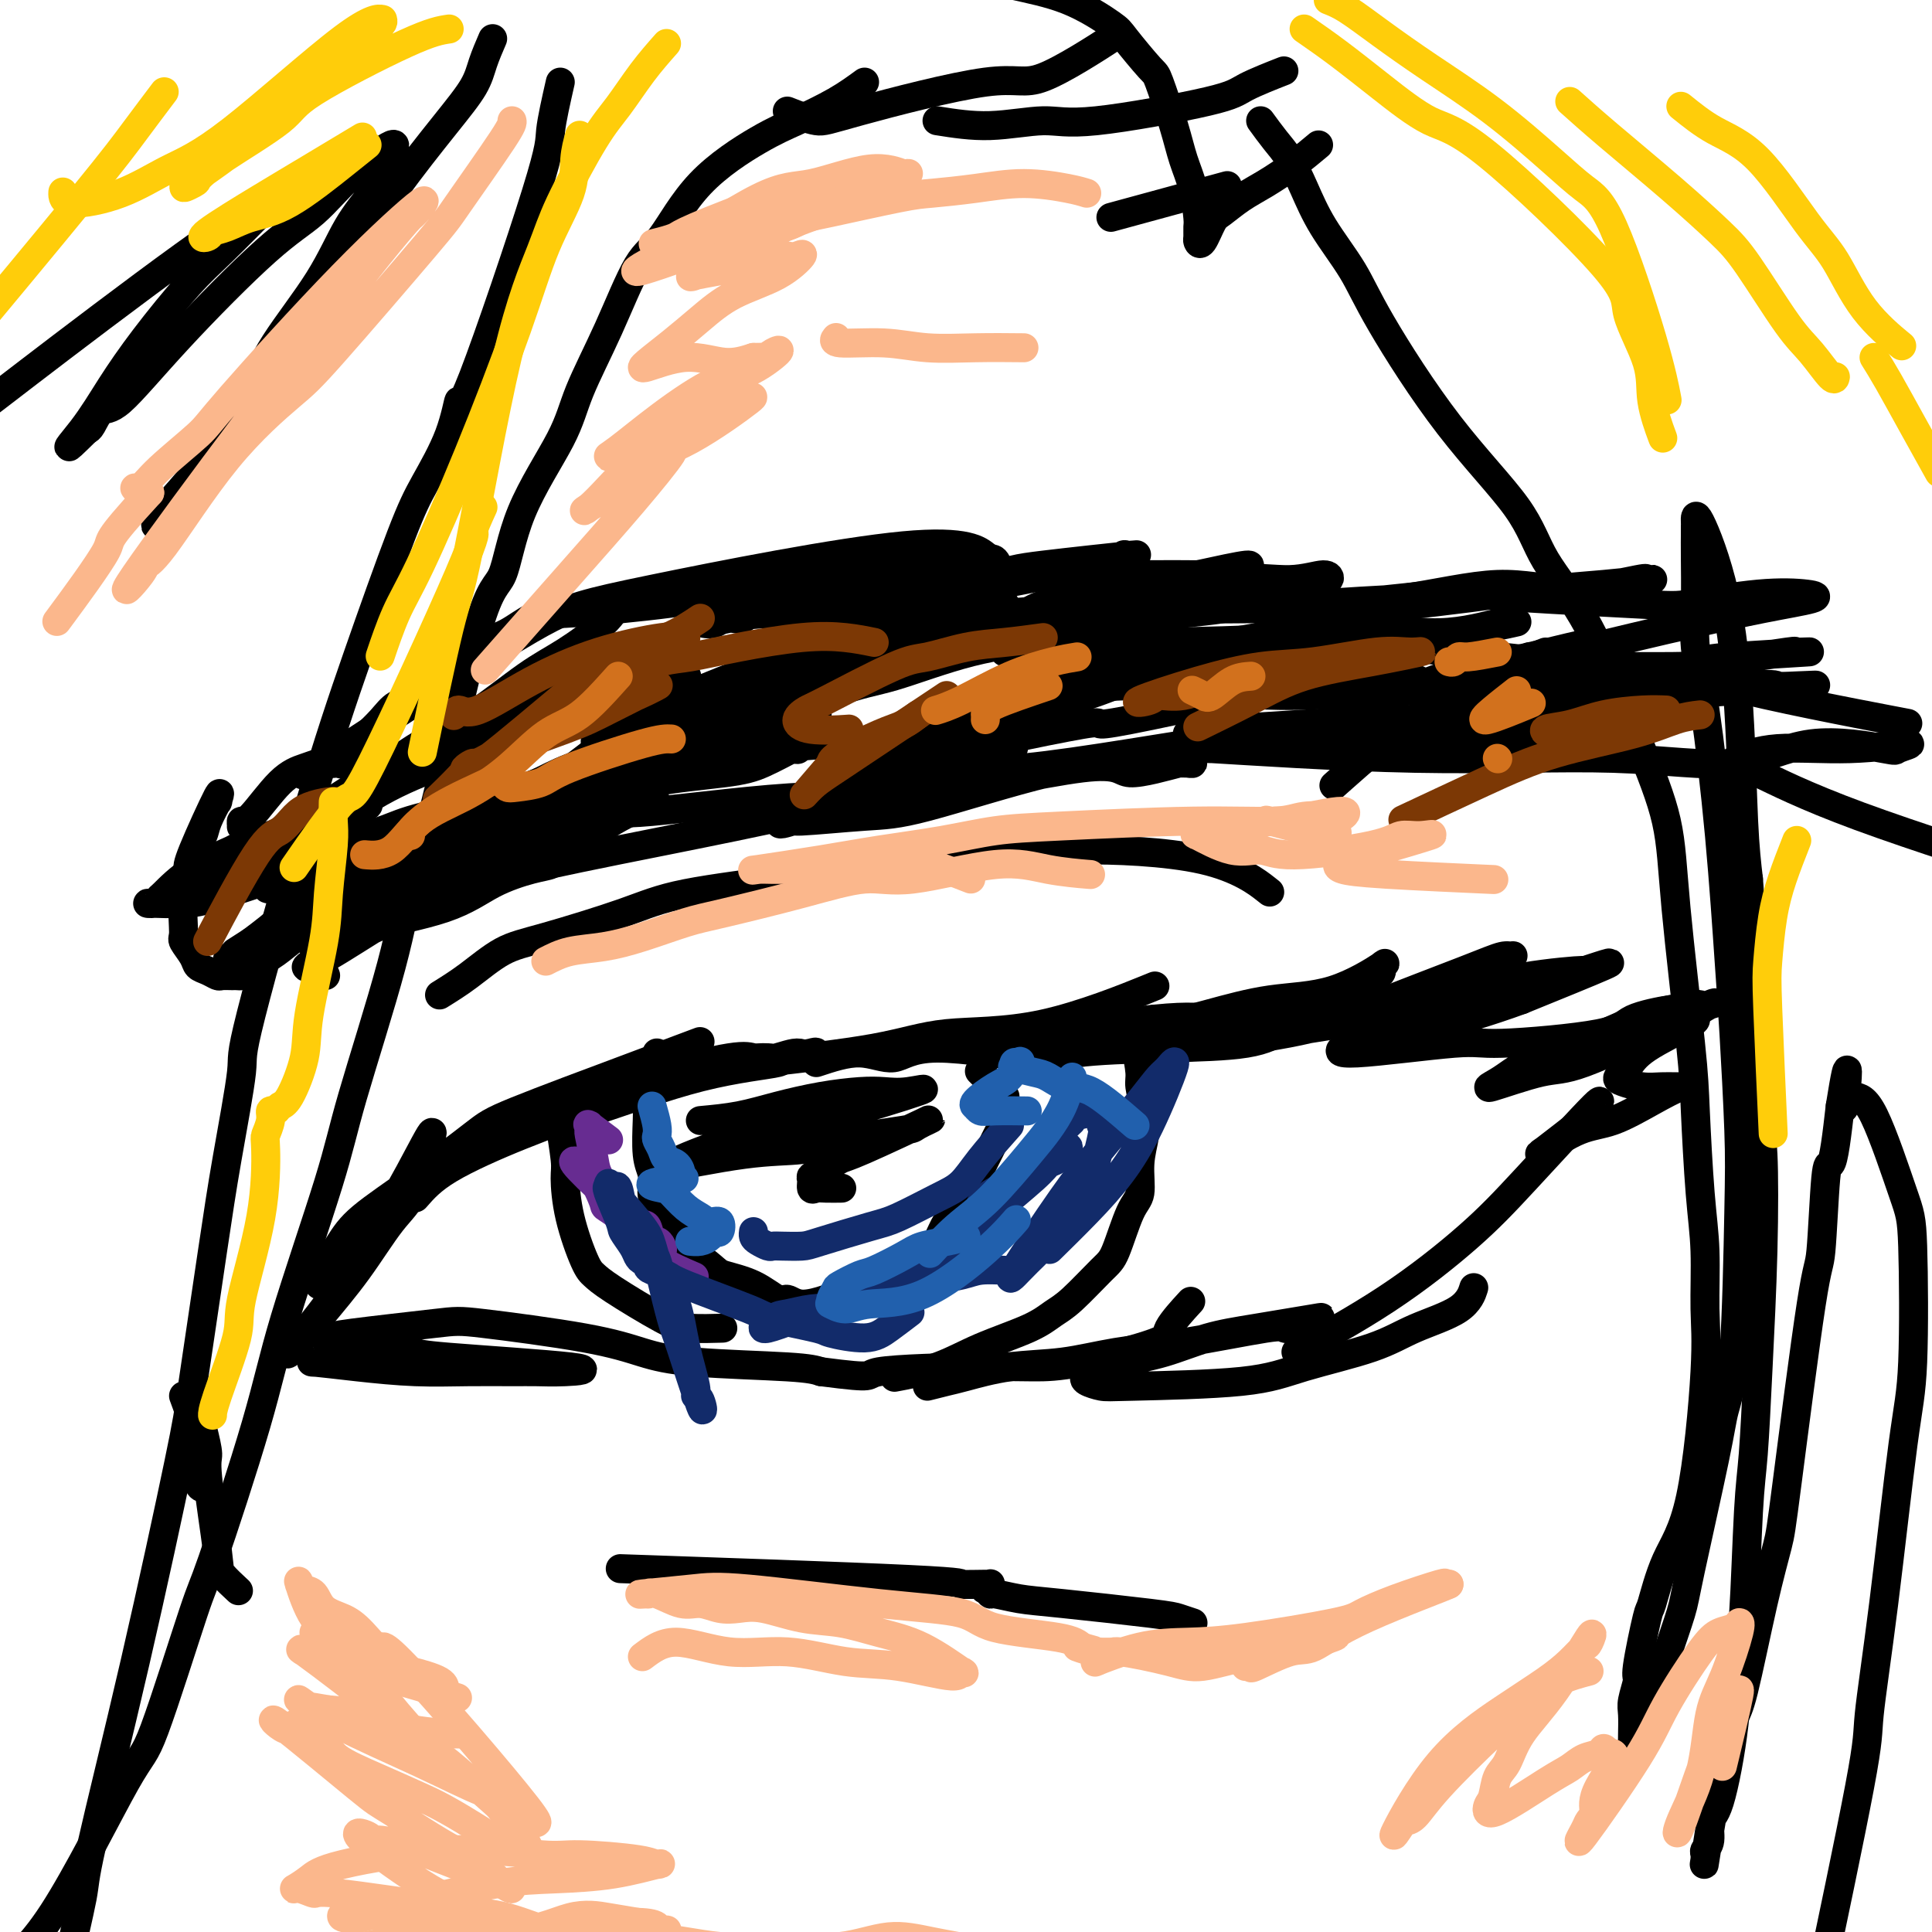 <svg viewBox='0 0 400 400' version='1.1' xmlns='http://www.w3.org/2000/svg' xmlns:xlink='http://www.w3.org/1999/xlink'><g fill='none' stroke='#000000' stroke-width='6' stroke-linecap='round' stroke-linejoin='round'><path d='M79,150c-1.787,1.771 -3.574,3.541 -5,5c-1.426,1.459 -2.491,2.605 -3,3c-0.509,0.395 -0.462,0.039 -1,0c-0.538,-0.039 -1.663,0.237 -2,0c-0.337,-0.237 0.112,-0.989 0,-1c-0.112,-0.011 -0.786,0.720 -1,1c-0.214,0.280 0.031,0.111 0,0c-0.031,-0.111 -0.338,-0.164 -1,0c-0.662,0.164 -1.680,0.545 -3,1c-1.320,0.455 -2.943,0.984 -5,3c-2.057,2.016 -4.549,5.520 -6,7c-1.451,1.480 -1.860,0.935 -2,1c-0.140,0.065 -0.011,0.739 0,1c0.011,0.261 -0.095,0.108 0,0c0.095,-0.108 0.390,-0.171 1,0c0.610,0.171 1.534,0.576 3,3c1.466,2.424 3.476,6.866 5,10c1.524,3.134 2.564,4.959 4,8c1.436,3.041 3.267,7.297 4,9c0.733,1.703 0.366,0.851 0,0'/><path d='M68,195c1.816,-0.944 3.632,-1.888 8,-3c4.368,-1.112 11.289,-2.393 16,-4c4.711,-1.607 7.213,-3.541 10,-5c2.787,-1.459 5.860,-2.442 8,-3c2.140,-0.558 3.348,-0.689 4,-1c0.652,-0.311 0.748,-0.801 1,-1c0.252,-0.199 0.659,-0.108 -1,0c-1.659,0.108 -5.384,0.233 -9,1c-3.616,0.767 -7.125,2.176 -11,4c-3.875,1.824 -8.118,4.063 -13,7c-4.882,2.937 -10.405,6.573 -13,8c-2.595,1.427 -2.263,0.646 -3,1c-0.737,0.354 -2.543,1.844 -1,1c1.543,-0.844 6.434,-4.023 10,-6c3.566,-1.977 5.807,-2.751 9,-4c3.193,-1.249 7.337,-2.973 11,-5c3.663,-2.027 6.845,-4.357 11,-6c4.155,-1.643 9.285,-2.598 13,-4c3.715,-1.402 6.016,-3.252 9,-5c2.984,-1.748 6.649,-3.394 8,-4c1.351,-0.606 0.386,-0.173 0,0c-0.386,0.173 -0.193,0.087 0,0'/><path d='M69,193c3.181,-1.434 6.362,-2.868 10,-5c3.638,-2.132 7.734,-4.963 10,-6c2.266,-1.037 2.702,-0.282 11,-4c8.298,-3.718 24.458,-11.911 33,-17c8.542,-5.089 9.465,-7.075 10,-8c0.535,-0.925 0.683,-0.787 1,-1c0.317,-0.213 0.805,-0.775 1,-1c0.195,-0.225 0.098,-0.112 0,0'/><path d='M73,194c2.581,-1.687 5.163,-3.375 10,-6c4.837,-2.625 11.930,-6.188 17,-9c5.070,-2.812 8.117,-4.872 12,-7c3.883,-2.128 8.600,-4.325 12,-6c3.400,-1.675 5.481,-2.827 8,-4c2.519,-1.173 5.476,-2.367 7,-3c1.524,-0.633 1.615,-0.706 1,-1c-0.615,-0.294 -1.935,-0.810 -4,-1c-2.065,-0.190 -4.876,-0.054 -6,0c-1.124,0.054 -0.562,0.027 0,0'/><path d='M69,188c6.124,-4.276 12.249,-8.552 16,-10c3.751,-1.448 5.129,-0.069 12,-4c6.871,-3.931 19.234,-13.174 28,-20c8.766,-6.826 13.933,-11.236 16,-13c2.067,-1.764 1.033,-0.882 0,0'/><path d='M64,177c1.735,-1.456 3.470,-2.912 5,-4c1.530,-1.088 2.853,-1.807 4,-3c1.147,-1.193 2.116,-2.860 3,-4c0.884,-1.140 1.681,-1.754 2,-2c0.319,-0.246 0.159,-0.123 0,0'/><path d='M61,171c2.280,-1.559 4.560,-3.118 9,-6c4.440,-2.882 11.041,-7.088 16,-10c4.959,-2.912 8.275,-4.528 12,-7c3.725,-2.472 7.860,-5.798 11,-8c3.140,-2.202 5.285,-3.281 8,-5c2.715,-1.719 6.000,-4.078 8,-6c2.000,-1.922 2.714,-3.406 3,-4c0.286,-0.594 0.143,-0.297 0,0'/><path d='M75,153c1.430,-1.368 2.861,-2.737 4,-4c1.139,-1.263 1.987,-2.422 3,-3c1.013,-0.578 2.191,-0.576 4,-2c1.809,-1.424 4.249,-4.274 6,-6c1.751,-1.726 2.812,-2.328 4,-3c1.188,-0.672 2.503,-1.413 4,-2c1.497,-0.587 3.176,-1.019 5,-2c1.824,-0.981 3.794,-2.512 5,-3c1.206,-0.488 1.647,0.066 2,0c0.353,-0.066 0.617,-0.752 1,-1c0.383,-0.248 0.884,-0.059 1,0c0.116,0.059 -0.154,-0.013 0,0c0.154,0.013 0.732,0.110 3,0c2.268,-0.110 6.226,-0.426 12,-1c5.774,-0.574 13.366,-1.405 22,-3c8.634,-1.595 18.311,-3.955 23,-5c4.689,-1.045 4.389,-0.777 5,-1c0.611,-0.223 2.134,-0.938 3,-1c0.866,-0.062 1.076,0.529 3,0c1.924,-0.529 5.563,-2.177 1,-1c-4.563,1.177 -17.326,5.177 -24,8c-6.674,2.823 -7.257,4.467 -8,5c-0.743,0.533 -1.647,-0.045 -3,0c-1.353,0.045 -3.157,0.713 0,0c3.157,-0.713 11.273,-2.807 17,-4c5.727,-1.193 9.065,-1.484 12,-2c2.935,-0.516 5.468,-1.258 8,-2'/><path d='M188,120c7.444,-1.934 7.554,-2.768 8,-3c0.446,-0.232 1.226,0.137 2,0c0.774,-0.137 1.541,-0.782 2,-1c0.459,-0.218 0.610,-0.010 1,0c0.390,0.010 1.018,-0.179 -1,0c-2.018,0.179 -6.683,0.728 -13,2c-6.317,1.272 -14.287,3.269 -19,5c-4.713,1.731 -6.169,3.195 -7,4c-0.831,0.805 -1.038,0.951 -1,1c0.038,0.049 0.319,0.001 2,0c1.681,-0.001 4.761,0.045 12,-1c7.239,-1.045 18.638,-3.179 28,-5c9.362,-1.821 16.686,-3.327 21,-4c4.314,-0.673 5.618,-0.514 7,-1c1.382,-0.486 2.843,-1.618 3,-2c0.157,-0.382 -0.990,-0.013 0,0c0.990,0.013 4.116,-0.329 1,0c-3.116,0.329 -12.476,1.330 -18,2c-5.524,0.670 -7.214,1.007 -12,3c-4.786,1.993 -12.667,5.640 -16,7c-3.333,1.360 -2.117,0.433 -2,0c0.117,-0.433 -0.866,-0.372 -1,0c-0.134,0.372 0.581,1.057 3,1c2.419,-0.057 6.541,-0.855 11,-1c4.459,-0.145 9.255,0.362 19,-1c9.745,-1.362 24.440,-4.594 31,-6c6.560,-1.406 4.985,-0.985 5,-1c0.015,-0.015 1.619,-0.466 3,-1c1.381,-0.534 2.537,-1.153 1,-1c-1.537,0.153 -5.769,1.076 -10,2'/><path d='M248,119c-3.459,0.240 -7.605,0.338 -12,1c-4.395,0.662 -9.039,1.886 -13,3c-3.961,1.114 -7.239,2.118 -9,3c-1.761,0.882 -2.004,1.643 -3,2c-0.996,0.357 -2.746,0.311 -1,0c1.746,-0.311 6.988,-0.886 11,-1c4.012,-0.114 6.795,0.234 14,-1c7.205,-1.234 18.832,-4.048 25,-5c6.168,-0.952 6.879,-0.040 8,0c1.121,0.040 2.653,-0.791 4,-1c1.347,-0.209 2.507,0.206 3,0c0.493,-0.206 0.317,-1.031 -1,-1c-1.317,0.031 -3.775,0.918 -7,1c-3.225,0.082 -7.217,-0.639 -11,0c-3.783,0.639 -7.359,2.640 -10,4c-2.641,1.360 -4.349,2.080 -5,2c-0.651,-0.080 -0.246,-0.960 -1,-1c-0.754,-0.040 -2.669,0.760 3,1c5.669,0.240 18.920,-0.079 26,0c7.080,0.079 7.989,0.557 15,0c7.011,-0.557 20.124,-2.147 26,-3c5.876,-0.853 4.514,-0.968 5,-1c0.486,-0.032 2.821,0.020 2,0c-0.821,-0.020 -4.798,-0.111 -8,0c-3.202,0.111 -5.628,0.423 -11,1c-5.372,0.577 -13.691,1.420 -19,2c-5.309,0.580 -7.608,0.899 -9,1c-1.392,0.101 -1.878,-0.014 -3,0c-1.122,0.014 -2.879,0.158 -2,0c0.879,-0.158 4.394,-0.616 9,-1c4.606,-0.384 10.303,-0.692 16,-1'/><path d='M290,124c7.400,-1.082 14.401,-2.788 20,-3c5.599,-0.212 9.797,1.071 15,1c5.203,-0.071 11.412,-1.495 14,-2c2.588,-0.505 1.555,-0.092 2,0c0.445,0.092 2.370,-0.137 1,0c-1.370,0.137 -6.033,0.641 -10,1c-3.967,0.359 -7.238,0.572 -11,1c-3.762,0.428 -8.013,1.069 -10,1c-1.987,-0.069 -1.708,-0.849 -4,-1c-2.292,-0.151 -7.155,0.327 -1,1c6.155,0.673 23.327,1.542 32,2c8.673,0.458 8.848,0.506 12,0c3.152,-0.506 9.281,-1.566 14,-2c4.719,-0.434 8.029,-0.242 10,0c1.971,0.242 2.605,0.536 1,1c-1.605,0.464 -5.448,1.099 -10,2c-4.552,0.901 -9.813,2.067 -14,3c-4.187,0.933 -7.300,1.633 -13,3c-5.700,1.367 -13.988,3.400 -18,4c-4.012,0.600 -3.749,-0.233 -3,0c0.749,0.233 1.982,1.533 2,2c0.018,0.467 -1.181,0.101 4,0c5.181,-0.101 16.742,0.063 23,0c6.258,-0.063 7.213,-0.354 11,-1c3.787,-0.646 10.407,-1.647 13,-2c2.593,-0.353 1.160,-0.056 2,0c0.840,0.056 3.954,-0.127 2,0c-1.954,0.127 -8.977,0.563 -16,1'/><path d='M358,136c-3.710,0.311 -4.984,0.589 -6,1c-1.016,0.411 -1.772,0.955 -2,1c-0.228,0.045 0.073,-0.411 0,0c-0.073,0.411 -0.520,1.688 8,4c8.520,2.312 26.006,5.661 33,7c6.994,1.339 3.497,0.670 0,0'/><path d='M120,169c2.381,-0.528 4.761,-1.055 6,-1c1.239,0.055 1.335,0.694 9,0c7.665,-0.694 22.899,-2.719 32,-3c9.101,-0.281 12.068,1.182 22,0c9.932,-1.182 26.828,-5.010 35,-6c8.172,-0.990 7.620,0.859 10,1c2.380,0.141 7.694,-1.425 10,-2c2.306,-0.575 1.606,-0.157 2,0c0.394,0.157 1.882,0.055 0,0c-1.882,-0.055 -7.134,-0.063 -12,0c-4.866,0.063 -9.348,0.197 -17,2c-7.652,1.803 -18.475,5.273 -25,7c-6.525,1.727 -8.751,1.709 -13,2c-4.249,0.291 -10.519,0.892 -13,1c-2.481,0.108 -1.172,-0.276 -2,0c-0.828,0.276 -3.793,1.214 -2,0c1.793,-1.214 8.345,-4.580 14,-7c5.655,-2.420 10.413,-3.896 15,-4c4.587,-0.104 9.002,1.162 21,0c11.998,-1.162 31.577,-4.752 41,-6c9.423,-1.248 8.689,-0.153 12,0c3.311,0.153 10.667,-0.638 19,-1c8.333,-0.362 17.644,-0.297 24,0c6.356,0.297 9.757,0.826 11,1c1.243,0.174 0.329,-0.007 1,0c0.671,0.007 2.929,0.201 1,0c-1.929,-0.201 -8.043,-0.796 -13,-1c-4.957,-0.204 -8.758,-0.016 -13,0c-4.242,0.016 -8.926,-0.138 -13,0c-4.074,0.138 -7.537,0.569 -11,1'/><path d='M271,153c-9.303,0.156 -8.559,0.547 -10,1c-1.441,0.453 -5.066,0.966 -9,1c-3.934,0.034 -8.176,-0.413 -1,0c7.176,0.413 25.770,1.687 42,2c16.230,0.313 30.096,-0.335 41,0c10.904,0.335 18.847,1.654 25,1c6.153,-0.654 10.517,-3.281 16,-4c5.483,-0.719 12.087,0.471 15,1c2.913,0.529 2.136,0.397 3,0c0.864,-0.397 3.368,-1.059 2,-1c-1.368,0.059 -6.608,0.841 -12,1c-5.392,0.159 -10.936,-0.303 -15,0c-4.064,0.303 -6.649,1.372 -8,2c-1.351,0.628 -1.470,0.815 -1,1c0.470,0.185 1.528,0.369 5,2c3.472,1.631 9.358,4.708 21,9c11.642,4.292 29.041,9.798 36,12c6.959,2.202 3.480,1.101 0,0'/><path d='M75,188c-2.213,1.763 -4.425,3.526 -6,4c-1.575,0.474 -2.512,-0.342 -4,0c-1.488,0.342 -3.526,1.843 -5,3c-1.474,1.157 -2.383,1.970 -4,3c-1.617,1.030 -3.943,2.276 -5,3c-1.057,0.724 -0.846,0.927 -1,1c-0.154,0.073 -0.674,0.016 -1,0c-0.326,-0.016 -0.459,0.007 -1,0c-0.541,-0.007 -1.492,-0.045 -2,0c-0.508,0.045 -0.575,0.173 -1,0c-0.425,-0.173 -1.210,-0.648 -2,-1c-0.790,-0.352 -1.586,-0.582 -2,-1c-0.414,-0.418 -0.445,-1.025 -1,-2c-0.555,-0.975 -1.634,-2.320 -2,-3c-0.366,-0.680 -0.019,-0.697 0,-2c0.019,-1.303 -0.288,-3.892 0,-7c0.288,-3.108 1.172,-6.734 2,-9c0.828,-2.266 1.600,-3.171 2,-4c0.400,-0.829 0.429,-1.582 1,-3c0.571,-1.418 1.683,-3.502 2,-4c0.317,-0.498 -0.163,0.588 0,0c0.163,-0.588 0.967,-2.851 0,-1c-0.967,1.851 -3.705,7.814 -5,11c-1.295,3.186 -1.148,3.593 -1,4'/><path d='M39,180c-1.187,2.750 -1.154,2.624 -1,3c0.154,0.376 0.431,1.254 0,2c-0.431,0.746 -1.569,1.361 0,0c1.569,-1.361 5.847,-4.699 8,-6c2.153,-1.301 2.183,-0.567 3,-1c0.817,-0.433 2.423,-2.034 3,-3c0.577,-0.966 0.126,-1.298 0,-1c-0.126,0.298 0.072,1.227 0,1c-0.072,-0.227 -0.415,-1.609 0,-1c0.415,0.609 1.589,3.210 3,4c1.411,0.790 3.061,-0.230 6,-2c2.939,-1.770 7.168,-4.289 9,-5c1.832,-0.711 1.266,0.387 2,0c0.734,-0.387 2.768,-2.259 1,-2c-1.768,0.259 -7.339,2.649 -10,4c-2.661,1.351 -2.413,1.665 -3,2c-0.587,0.335 -2.008,0.692 -3,1c-0.992,0.308 -1.554,0.566 -2,1c-0.446,0.434 -0.774,1.045 1,1c1.774,-0.045 5.652,-0.744 8,-1c2.348,-0.256 3.165,-0.069 9,-1c5.835,-0.931 16.686,-2.982 22,-4c5.314,-1.018 5.090,-1.005 6,-1c0.910,0.005 2.955,0.003 5,0'/><path d='M106,171c7.577,-0.691 2.020,0.083 0,0c-2.020,-0.083 -0.503,-1.021 -2,-1c-1.497,0.021 -6.007,1.003 -9,2c-2.993,0.997 -4.470,2.008 -8,3c-3.530,0.992 -9.112,1.963 -12,3c-2.888,1.037 -3.083,2.139 -2,2c1.083,-0.139 3.443,-1.518 8,-3c4.557,-1.482 11.311,-3.067 19,-5c7.689,-1.933 16.313,-4.214 22,-6c5.687,-1.786 8.437,-3.078 13,-4c4.563,-0.922 10.939,-1.475 15,-2c4.061,-0.525 5.806,-1.021 8,-2c2.194,-0.979 4.838,-2.442 6,-3c1.162,-0.558 0.843,-0.211 1,0c0.157,0.211 0.790,0.288 -2,0c-2.790,-0.288 -9.003,-0.940 -20,1c-10.997,1.940 -26.777,6.470 -38,10c-11.223,3.530 -17.890,6.058 -22,8c-4.110,1.942 -5.662,3.297 -7,4c-1.338,0.703 -2.462,0.753 -4,1c-1.538,0.247 -3.490,0.692 -2,0c1.490,-0.692 6.421,-2.522 10,-4c3.579,-1.478 5.806,-2.604 14,-6c8.194,-3.396 22.354,-9.063 31,-12c8.646,-2.937 11.777,-3.145 15,-4c3.223,-0.855 6.538,-2.356 11,-3c4.462,-0.644 10.072,-0.430 14,-1c3.928,-0.570 6.173,-1.923 2,-1c-4.173,0.923 -14.764,4.121 -23,6c-8.236,1.879 -14.118,2.440 -20,3'/><path d='M124,157c-9.142,2.555 -11.496,4.943 -17,7c-5.504,2.057 -14.158,3.784 -19,5c-4.842,1.216 -5.872,1.920 -9,3c-3.128,1.080 -8.355,2.535 -12,4c-3.645,1.465 -5.708,2.940 -7,4c-1.292,1.060 -1.814,1.706 -2,2c-0.186,0.294 -0.036,0.236 -1,1c-0.964,0.764 -3.042,2.351 0,-1c3.042,-3.351 11.203,-11.639 20,-17c8.797,-5.361 18.230,-7.794 24,-10c5.770,-2.206 7.877,-4.185 13,-7c5.123,-2.815 13.262,-6.465 17,-8c3.738,-1.535 3.074,-0.954 3,-1c-0.074,-0.046 0.443,-0.720 1,-1c0.557,-0.280 1.155,-0.165 -1,0c-2.155,0.165 -7.062,0.381 -11,2c-3.938,1.619 -6.905,4.643 -17,10c-10.095,5.357 -27.317,13.048 -35,17c-7.683,3.952 -5.827,4.163 -7,5c-1.173,0.837 -5.374,2.298 -7,3c-1.626,0.702 -0.676,0.645 -1,1c-0.324,0.355 -1.922,1.121 0,0c1.922,-1.121 7.364,-4.127 12,-7c4.636,-2.873 8.464,-5.611 12,-8c3.536,-2.389 6.779,-4.430 11,-7c4.221,-2.570 9.421,-5.669 13,-8c3.579,-2.331 5.537,-3.893 4,-3c-1.537,0.893 -6.568,4.240 -10,6c-3.432,1.760 -5.266,1.931 -9,4c-3.734,2.069 -9.367,6.034 -15,10'/><path d='M74,163c-5.963,3.744 -3.871,3.105 -6,5c-2.129,1.895 -8.480,6.326 -12,9c-3.520,2.674 -4.211,3.591 -5,4c-0.789,0.409 -1.677,0.308 -3,1c-1.323,0.692 -3.080,2.175 -1,1c2.080,-1.175 7.998,-5.008 13,-8c5.002,-2.992 9.088,-5.144 11,-6c1.912,-0.856 1.651,-0.415 3,-1c1.349,-0.585 4.309,-2.195 0,-1c-4.309,1.195 -15.886,5.195 -21,7c-5.114,1.805 -3.763,1.416 -5,2c-1.237,0.584 -5.060,2.142 -8,4c-2.940,1.858 -4.998,4.016 -6,5c-1.002,0.984 -0.949,0.795 -1,1c-0.051,0.205 -0.206,0.804 -1,1c-0.794,0.196 -2.227,-0.011 -1,0c1.227,0.011 5.113,0.239 8,0c2.887,-0.239 4.775,-0.944 11,-3c6.225,-2.056 16.787,-5.462 22,-7c5.213,-1.538 5.075,-1.207 6,-1c0.925,0.207 2.911,0.290 5,-1c2.089,-1.290 4.282,-3.954 0,-2c-4.282,1.954 -15.037,8.526 -20,12c-4.963,3.474 -4.132,3.850 -5,5c-0.868,1.150 -3.434,3.075 -6,5'/><path d='M52,195c-5.202,3.344 -2.708,1.705 -3,2c-0.292,0.295 -3.370,2.524 -1,1c2.370,-1.524 10.188,-6.800 15,-10c4.812,-3.200 6.617,-4.326 10,-6c3.383,-1.674 8.344,-3.898 13,-6c4.656,-2.102 9.006,-4.081 11,-5c1.994,-0.919 1.631,-0.778 2,-1c0.369,-0.222 1.471,-0.808 0,0c-1.471,0.808 -5.515,3.009 -10,5c-4.485,1.991 -9.410,3.770 -13,5c-3.590,1.230 -5.846,1.911 -8,3c-2.154,1.089 -4.207,2.587 -5,3c-0.793,0.413 -0.326,-0.260 -1,0c-0.674,0.260 -2.487,1.452 3,1c5.487,-0.452 18.276,-2.549 27,-4c8.724,-1.451 13.384,-2.257 17,-3c3.616,-0.743 6.188,-1.424 19,-4c12.812,-2.576 35.866,-7.048 47,-10c11.134,-2.952 10.350,-4.384 11,-5c0.650,-0.616 2.733,-0.416 6,-1c3.267,-0.584 7.717,-1.954 10,-3c2.283,-1.046 2.400,-1.770 3,-2c0.600,-0.230 1.684,0.032 3,0c1.316,-0.032 2.864,-0.359 1,0c-1.864,0.359 -7.139,1.406 -10,2c-2.861,0.594 -3.309,0.737 -5,1c-1.691,0.263 -4.626,0.647 -7,1c-2.374,0.353 -4.187,0.677 -6,1'/><path d='M181,160c-4.958,0.772 -3.855,0.203 -4,0c-0.145,-0.203 -1.540,-0.040 -2,0c-0.460,0.040 0.013,-0.044 0,0c-0.013,0.044 -0.512,0.216 10,-2c10.512,-2.216 32.034,-6.821 39,-8c6.966,-1.179 -0.625,1.067 10,-1c10.625,-2.067 39.464,-8.448 51,-11c11.536,-2.552 5.768,-1.276 0,0'/><path d='M265,130c-1.324,0.751 -2.648,1.502 -5,2c-2.352,0.498 -5.732,0.742 -12,3c-6.268,2.258 -15.424,6.528 -23,9c-7.576,2.472 -13.572,3.146 -18,4c-4.428,0.854 -7.289,1.889 -13,3c-5.711,1.111 -14.273,2.298 -22,3c-7.727,0.702 -14.619,0.920 -19,1c-4.381,0.080 -6.252,0.023 -7,0c-0.748,-0.023 -0.374,-0.011 0,0'/><path d='M226,128c-2.956,1.492 -5.913,2.983 -10,4c-4.087,1.017 -9.305,1.559 -15,3c-5.695,1.441 -11.867,3.781 -16,5c-4.133,1.219 -6.228,1.318 -14,4c-7.772,2.682 -21.221,7.948 -28,10c-6.779,2.052 -6.889,0.890 -9,1c-2.111,0.110 -6.222,1.491 -8,2c-1.778,0.509 -1.222,0.145 -1,0c0.222,-0.145 0.111,-0.073 0,0'/><path d='M208,125c-6.121,0.975 -12.243,1.949 -18,3c-5.757,1.051 -11.151,2.178 -22,6c-10.849,3.822 -27.154,10.340 -35,14c-7.846,3.660 -7.232,4.462 -8,5c-0.768,0.538 -2.918,0.813 -1,0c1.918,-0.813 7.903,-2.712 15,-5c7.097,-2.288 15.304,-4.964 22,-7c6.696,-2.036 11.880,-3.433 18,-5c6.120,-1.567 13.177,-3.305 16,-4c2.823,-0.695 1.411,-0.348 0,0'/><path d='M192,135c-2.691,0.682 -5.383,1.364 -11,3c-5.617,1.636 -14.160,4.226 -20,6c-5.840,1.774 -8.978,2.733 -11,3c-2.022,0.267 -2.929,-0.159 -3,1c-0.071,1.159 0.694,3.903 1,5c0.306,1.097 0.153,0.549 0,0'/><path d='M330,133c-0.922,0.128 -1.844,0.256 -5,1c-3.156,0.744 -8.544,2.105 -13,3c-4.456,0.895 -7.978,1.326 -13,3c-5.022,1.674 -11.542,4.593 -17,7c-5.458,2.407 -9.854,4.302 -12,5c-2.146,0.698 -2.042,0.199 -2,0c0.042,-0.199 0.021,-0.100 0,0'/><path d='M333,139c-0.927,0.212 -1.853,0.424 -8,1c-6.147,0.576 -17.514,1.515 -23,2c-5.486,0.485 -5.093,0.515 -6,0c-0.907,-0.515 -3.116,-1.576 -4,-2c-0.884,-0.424 -0.442,-0.212 0,0'/><path d='M320,135c-7.600,2.978 -15.200,5.956 -23,11c-7.800,5.044 -15.800,12.156 -19,15c-3.200,2.844 -1.600,1.422 0,0'/><path d='M70,267c-2.654,3.535 -5.307,7.069 -7,9c-1.693,1.931 -2.425,2.257 -3,3c-0.575,0.743 -0.993,1.903 0,1c0.993,-0.903 3.398,-3.871 6,-7c2.602,-3.129 5.400,-6.421 8,-10c2.600,-3.579 5.003,-7.445 7,-10c1.997,-2.555 3.589,-3.799 5,-7c1.411,-3.201 2.642,-8.360 3,-10c0.358,-1.640 -0.158,0.240 0,0c0.158,-0.240 0.991,-2.600 0,-1c-0.991,1.600 -3.805,7.160 -6,11c-2.195,3.840 -3.772,5.959 -5,8c-1.228,2.041 -2.107,4.003 -4,6c-1.893,1.997 -4.802,4.028 -6,5c-1.198,0.972 -0.687,0.883 -1,1c-0.313,0.117 -1.451,0.439 -1,-1c0.451,-1.439 2.492,-4.638 4,-7c1.508,-2.362 2.484,-3.887 5,-6c2.516,-2.113 6.572,-4.816 11,-8c4.428,-3.184 9.226,-6.850 12,-9c2.774,-2.150 3.522,-2.783 9,-5c5.478,-2.217 15.685,-6.017 21,-8c5.315,-1.983 5.739,-2.149 8,-3c2.261,-0.851 6.360,-2.386 8,-3c1.640,-0.614 0.820,-0.307 0,0'/><path d='M86,248c1.639,-1.885 3.279,-3.770 7,-6c3.721,-2.230 9.525,-4.804 15,-7c5.475,-2.196 10.622,-4.015 15,-6c4.378,-1.985 7.986,-4.137 13,-6c5.014,-1.863 11.432,-3.436 15,-4c3.568,-0.564 4.285,-0.117 5,0c0.715,0.117 1.428,-0.096 3,0c1.572,0.096 4.004,0.501 2,1c-2.004,0.499 -8.442,1.091 -16,3c-7.558,1.909 -16.236,5.136 -22,7c-5.764,1.864 -8.615,2.366 -11,3c-2.385,0.634 -4.304,1.401 -6,2c-1.696,0.599 -3.170,1.031 -4,1c-0.830,-0.031 -1.015,-0.525 -3,0c-1.985,0.525 -5.768,2.069 -3,1c2.768,-1.069 12.089,-4.750 18,-7c5.911,-2.250 8.413,-3.067 12,-4c3.587,-0.933 8.258,-1.980 14,-3c5.742,-1.020 12.556,-2.011 17,-3c4.444,-0.989 6.518,-1.976 8,-2c1.482,-0.024 2.372,0.916 3,1c0.628,0.084 0.993,-0.689 1,-1c0.007,-0.311 -0.344,-0.161 -1,0c-0.656,0.161 -1.616,0.332 -7,1c-5.384,0.668 -15.192,1.834 -25,3'/><path d='M136,222c-7.024,1.246 -8.584,2.861 -11,4c-2.416,1.139 -5.688,1.802 -7,2c-1.312,0.198 -0.662,-0.068 -1,0c-0.338,0.068 -1.662,0.469 1,0c2.662,-0.469 9.311,-1.807 14,-3c4.689,-1.193 7.419,-2.239 11,-3c3.581,-0.761 8.014,-1.235 15,-2c6.986,-0.765 16.527,-1.821 23,-3c6.473,-1.179 9.879,-2.481 15,-3c5.121,-0.519 11.956,-0.255 20,-2c8.044,-1.745 17.298,-5.499 21,-7c3.702,-1.501 1.851,-0.751 0,0'/><path d='M169,220c3.133,-1.037 6.266,-2.074 9,-2c2.734,0.074 5.068,1.260 7,1c1.932,-0.260 3.460,-1.966 9,-2c5.540,-0.034 15.092,1.604 20,2c4.908,0.396 5.172,-0.450 9,-1c3.828,-0.550 11.220,-0.803 18,-1c6.780,-0.197 12.949,-0.339 17,-1c4.051,-0.661 5.985,-1.840 8,-3c2.015,-1.160 4.110,-2.300 6,-3c1.890,-0.700 3.576,-0.961 5,-2c1.424,-1.039 2.585,-2.858 4,-4c1.415,-1.142 3.084,-1.609 4,-2c0.916,-0.391 1.080,-0.706 1,-1c-0.080,-0.294 -0.402,-0.568 0,-1c0.402,-0.432 1.530,-1.023 0,0c-1.530,1.023 -5.716,3.661 -10,5c-4.284,1.339 -8.664,1.381 -13,2c-4.336,0.619 -8.629,1.817 -13,3c-4.371,1.183 -8.822,2.351 -12,3c-3.178,0.649 -5.083,0.781 -9,1c-3.917,0.219 -9.846,0.527 -14,1c-4.154,0.473 -6.533,1.110 -8,1c-1.467,-0.110 -2.022,-0.968 -2,-1c0.022,-0.032 0.621,0.761 -1,1c-1.621,0.239 -5.463,-0.074 0,-1c5.463,-0.926 20.232,-2.463 35,-4'/><path d='M239,211c7.793,-0.791 9.777,-0.268 13,0c3.223,0.268 7.686,0.280 14,0c6.314,-0.280 14.478,-0.851 20,-2c5.522,-1.149 8.401,-2.876 11,-4c2.599,-1.124 4.918,-1.646 7,-2c2.082,-0.354 3.927,-0.541 5,-1c1.073,-0.459 1.373,-1.189 2,-2c0.627,-0.811 1.582,-1.701 2,-2c0.418,-0.299 0.300,-0.005 0,0c-0.300,0.005 -0.782,-0.279 -2,0c-1.218,0.279 -3.170,1.122 -8,3c-4.830,1.878 -12.536,4.790 -18,7c-5.464,2.210 -8.684,3.718 -14,5c-5.316,1.282 -12.728,2.338 -18,3c-5.272,0.662 -8.406,0.931 -10,1c-1.594,0.069 -1.649,-0.063 -4,0c-2.351,0.063 -6.997,0.321 -4,0c2.997,-0.321 13.639,-1.220 21,-2c7.361,-0.780 11.442,-1.443 15,-2c3.558,-0.557 6.594,-1.010 12,-2c5.406,-0.990 13.182,-2.516 18,-4c4.818,-1.484 6.677,-2.925 11,-4c4.323,-1.075 11.112,-1.785 14,-2c2.888,-0.215 1.877,0.066 2,0c0.123,-0.066 1.379,-0.479 3,-1c1.621,-0.521 3.606,-1.149 1,0c-2.606,1.149 -9.803,4.074 -17,7'/><path d='M315,207c-6.609,2.429 -15.132,5.003 -20,6c-4.868,0.997 -6.083,0.417 -8,1c-1.917,0.583 -4.538,2.330 -6,3c-1.462,0.670 -1.765,0.261 -2,0c-0.235,-0.261 -0.403,-0.376 -1,0c-0.597,0.376 -1.624,1.244 3,1c4.624,-0.244 14.898,-1.600 20,-2c5.102,-0.400 5.030,0.155 10,0c4.970,-0.155 14.981,-1.021 20,-2c5.019,-0.979 5.044,-2.070 7,-3c1.956,-0.930 5.841,-1.699 8,-2c2.159,-0.301 2.592,-0.136 3,0c0.408,0.136 0.791,0.241 1,0c0.209,-0.241 0.243,-0.829 1,-1c0.757,-0.171 2.236,0.076 0,1c-2.236,0.924 -8.187,2.527 -13,4c-4.813,1.473 -8.490,2.818 -12,4c-3.510,1.182 -6.855,2.200 -9,3c-2.145,0.800 -3.089,1.380 -4,2c-0.911,0.620 -1.789,1.279 -3,2c-1.211,0.721 -2.756,1.502 -1,1c1.756,-0.502 6.813,-2.289 10,-3c3.187,-0.711 4.502,-0.345 9,-2c4.498,-1.655 12.178,-5.330 16,-7c3.822,-1.670 3.787,-1.334 5,-2c1.213,-0.666 3.673,-2.333 5,-3c1.327,-0.667 1.522,-0.333 0,0c-1.522,0.333 -4.761,0.667 -8,1'/><path d='M346,209c-2.471,0.454 -4.647,1.088 -7,2c-2.353,0.912 -4.882,2.101 -7,3c-2.118,0.899 -3.823,1.506 -5,2c-1.177,0.494 -1.824,0.874 -2,1c-0.176,0.126 0.118,-0.002 0,0c-0.118,0.002 -0.650,0.134 1,0c1.650,-0.134 5.481,-0.533 8,-1c2.519,-0.467 3.727,-1.001 6,-2c2.273,-0.999 5.612,-2.463 7,-3c1.388,-0.537 0.825,-0.149 1,0c0.175,0.149 1.086,0.057 2,0c0.914,-0.057 1.829,-0.079 0,1c-1.829,1.079 -6.401,3.260 -9,5c-2.599,1.740 -3.223,3.041 -4,4c-0.777,0.959 -1.706,1.578 -2,2c-0.294,0.422 0.048,0.649 1,1c0.952,0.351 2.515,0.827 4,1c1.485,0.173 2.892,0.044 4,0c1.108,-0.044 1.917,-0.004 3,0c1.083,0.004 2.441,-0.027 3,0c0.559,0.027 0.320,0.112 0,0c-0.320,-0.112 -0.719,-0.423 -2,0c-1.281,0.423 -3.442,1.579 -6,3c-2.558,1.421 -5.511,3.107 -8,4c-2.489,0.893 -4.512,0.992 -7,2c-2.488,1.008 -5.439,2.925 -7,4c-1.561,1.075 -1.732,1.307 0,0c1.732,-1.307 5.366,-4.154 9,-7'/><path d='M329,231c1.429,-1.045 0.501,-0.157 1,-1c0.499,-0.843 2.425,-3.415 0,-1c-2.425,2.415 -9.202,9.818 -14,15c-4.798,5.182 -7.616,8.141 -12,12c-4.384,3.859 -10.334,8.616 -17,13c-6.666,4.384 -14.047,8.395 -17,10c-2.953,1.605 -1.476,0.802 0,0'/><path d='M75,280c-2.020,0.950 -4.040,1.900 -5,2c-0.960,0.100 -0.860,-0.650 -1,-1c-0.140,-0.350 -0.520,-0.300 -1,0c-0.480,0.300 -1.059,0.851 -2,1c-0.941,0.149 -2.244,-0.104 -1,0c1.244,0.104 5.034,0.564 9,1c3.966,0.436 8.107,0.850 12,1c3.893,0.150 7.536,0.038 11,0c3.464,-0.038 6.748,-0.003 9,0c2.252,0.003 3.473,-0.026 5,0c1.527,0.026 3.361,0.108 6,0c2.639,-0.108 6.082,-0.406 1,-1c-5.082,-0.594 -18.690,-1.484 -25,-2c-6.310,-0.516 -5.324,-0.659 -8,-1c-2.676,-0.341 -9.014,-0.879 -12,-1c-2.986,-0.121 -2.619,0.176 -3,0c-0.381,-0.176 -1.511,-0.825 -2,-1c-0.489,-0.175 -0.337,0.122 0,0c0.337,-0.122 0.859,-0.665 1,-1c0.141,-0.335 -0.100,-0.462 4,-1c4.100,-0.538 12.541,-1.486 17,-2c4.459,-0.514 4.937,-0.594 10,0c5.063,0.594 14.710,1.861 21,3c6.290,1.139 9.222,2.151 12,3c2.778,0.849 5.402,1.536 11,2c5.598,0.464 14.171,0.704 19,1c4.829,0.296 5.915,0.648 7,1'/><path d='M170,284c12.425,1.608 8.487,0.628 12,0c3.513,-0.628 14.479,-0.903 21,-1c6.521,-0.097 8.599,-0.016 11,0c2.401,0.016 5.124,-0.032 10,-1c4.876,-0.968 11.905,-2.858 15,-4c3.095,-1.142 2.256,-1.538 3,-3c0.744,-1.462 3.070,-3.989 4,-5c0.930,-1.011 0.465,-0.505 0,0'/><path d='M192,287c1.440,-0.366 2.879,-0.731 4,-1c1.121,-0.269 1.923,-0.441 4,-1c2.077,-0.559 5.429,-1.506 9,-2c3.571,-0.494 7.361,-0.535 11,-1c3.639,-0.465 7.127,-1.353 11,-2c3.873,-0.647 8.131,-1.052 14,-2c5.869,-0.948 13.351,-2.439 17,-3c3.649,-0.561 3.467,-0.190 4,0c0.533,0.190 1.780,0.201 3,0c1.220,-0.201 2.413,-0.613 3,-1c0.587,-0.387 0.569,-0.749 1,-1c0.431,-0.251 1.313,-0.391 -1,0c-2.313,0.391 -7.819,1.313 -12,2c-4.181,0.687 -7.036,1.140 -10,2c-2.964,0.860 -6.037,2.128 -9,3c-2.963,0.872 -5.818,1.348 -8,2c-2.182,0.652 -3.692,1.482 -5,2c-1.308,0.518 -2.414,0.726 -3,1c-0.586,0.274 -0.651,0.615 0,1c0.651,0.385 2.017,0.813 3,1c0.983,0.187 1.584,0.133 7,0c5.416,-0.133 15.646,-0.344 22,-1c6.354,-0.656 8.831,-1.756 13,-3c4.169,-1.244 10.032,-2.632 14,-4c3.968,-1.368 6.043,-2.717 9,-4c2.957,-1.283 6.796,-2.499 9,-4c2.204,-1.501 2.773,-3.286 3,-4c0.227,-0.714 0.114,-0.357 0,0'/><path d='M247,336c-1.072,-0.364 -2.144,-0.729 -3,-1c-0.856,-0.271 -1.496,-0.450 -6,-1c-4.504,-0.550 -12.870,-1.472 -18,-2c-5.130,-0.528 -7.022,-0.662 -9,-1c-1.978,-0.338 -4.043,-0.879 -5,-1c-0.957,-0.121 -0.807,0.178 -1,0c-0.193,-0.178 -0.729,-0.832 -1,-1c-0.271,-0.168 -0.276,0.152 0,0c0.276,-0.152 0.835,-0.774 1,-1c0.165,-0.226 -0.064,-0.054 0,0c0.064,0.054 0.420,-0.010 -1,0c-1.420,0.010 -4.618,0.096 -5,0c-0.382,-0.096 2.051,-0.372 -11,-1c-13.051,-0.628 -41.586,-1.608 -53,-2c-11.414,-0.392 -5.707,-0.196 0,0'/><path d='M38,289c0.839,2.279 1.679,4.558 2,6c0.321,1.442 0.125,2.047 0,3c-0.125,0.953 -0.178,2.256 0,4c0.178,1.744 0.586,3.931 1,5c0.414,1.069 0.832,1.020 1,1c0.168,-0.020 0.084,-0.010 0,0'/><path d='M42,296c0.482,1.968 0.963,3.936 1,5c0.037,1.064 -0.371,1.224 0,5c0.371,3.776 1.522,11.167 2,15c0.478,3.833 0.282,4.109 1,5c0.718,0.891 2.348,2.397 3,3c0.652,0.603 0.326,0.301 0,0'/><path d='M115,227c0.454,2.192 0.907,4.385 1,5c0.093,0.615 -0.176,-0.347 0,1c0.176,1.347 0.795,5.004 1,7c0.205,1.996 -0.006,2.330 0,4c0.006,1.670 0.227,4.674 1,8c0.773,3.326 2.097,6.972 3,9c0.903,2.028 1.385,2.438 2,3c0.615,0.562 1.364,1.275 4,3c2.636,1.725 7.160,4.462 10,6c2.840,1.538 3.995,1.876 6,2c2.005,0.124 4.858,0.036 6,0c1.142,-0.036 0.571,-0.018 0,0'/><path d='M235,216c0.451,2.317 0.901,4.634 1,6c0.099,1.366 -0.154,1.780 0,3c0.154,1.220 0.716,3.245 1,5c0.284,1.755 0.291,3.240 0,5c-0.291,1.760 -0.879,3.794 -1,6c-0.121,2.206 0.225,4.583 0,6c-0.225,1.417 -1.021,1.874 -2,4c-0.979,2.126 -2.140,5.923 -3,8c-0.860,2.077 -1.420,2.435 -3,4c-1.580,1.565 -4.179,4.338 -6,6c-1.821,1.662 -2.864,2.214 -4,3c-1.136,0.786 -2.365,1.804 -5,3c-2.635,1.196 -6.675,2.568 -10,4c-3.325,1.432 -5.934,2.924 -9,4c-3.066,1.076 -6.590,1.736 -8,2c-1.410,0.264 -0.705,0.132 0,0'/><path d='M91,206c1.904,-1.182 3.808,-2.364 6,-4c2.192,-1.636 4.671,-3.726 7,-5c2.329,-1.274 4.506,-1.730 9,-3c4.494,-1.270 11.304,-3.352 16,-5c4.696,-1.648 7.279,-2.862 13,-4c5.721,-1.138 14.582,-2.199 20,-3c5.418,-0.801 7.394,-1.343 9,-2c1.606,-0.657 2.844,-1.428 8,-2c5.156,-0.572 14.231,-0.944 21,-1c6.769,-0.056 11.234,0.203 14,0c2.766,-0.203 3.834,-0.869 10,-1c6.166,-0.131 17.429,0.272 25,2c7.571,1.728 11.449,4.779 13,6c1.551,1.221 0.776,0.610 0,0'/><path d='M136,218c-0.310,1.710 -0.620,3.420 -1,5c-0.380,1.580 -0.830,3.031 -1,4c-0.170,0.969 -0.059,1.455 0,2c0.059,0.545 0.068,1.147 0,3c-0.068,1.853 -0.213,4.956 0,7c0.213,2.044 0.783,3.030 1,4c0.217,0.970 0.079,1.923 0,3c-0.079,1.077 -0.099,2.277 1,4c1.099,1.723 3.318,3.969 4,5c0.682,1.031 -0.172,0.848 1,2c1.172,1.152 4.368,3.638 6,5c1.632,1.362 1.698,1.599 3,2c1.302,0.401 3.840,0.966 6,2c2.160,1.034 3.941,2.537 5,3c1.059,0.463 1.394,-0.113 2,0c0.606,0.113 1.482,0.914 3,1c1.518,0.086 3.679,-0.544 5,-1c1.321,-0.456 1.802,-0.740 3,-1c1.198,-0.260 3.111,-0.498 5,-1c1.889,-0.502 3.752,-1.268 5,-2c1.248,-0.732 1.881,-1.428 3,-2c1.119,-0.572 2.723,-1.019 4,-2c1.277,-0.981 2.229,-2.495 3,-4c0.771,-1.505 1.363,-3.001 2,-4c0.637,-0.999 1.318,-1.499 2,-2'/><path d='M198,251c1.876,-2.907 3.067,-5.173 4,-7c0.933,-1.827 1.609,-3.214 2,-4c0.391,-0.786 0.497,-0.970 1,-2c0.503,-1.030 1.403,-2.906 2,-4c0.597,-1.094 0.892,-1.407 1,-2c0.108,-0.593 0.030,-1.464 0,-2c-0.030,-0.536 -0.011,-0.735 0,-1c0.011,-0.265 0.013,-0.597 0,-1c-0.013,-0.403 -0.042,-0.879 0,-1c0.042,-0.121 0.155,0.112 0,0c-0.155,-0.112 -0.579,-0.568 -1,-1c-0.421,-0.432 -0.838,-0.841 -1,-1c-0.162,-0.159 -0.068,-0.067 0,0c0.068,0.067 0.111,0.111 0,0c-0.111,-0.111 -0.376,-0.376 -1,-1c-0.624,-0.624 -1.607,-1.607 -2,-2c-0.393,-0.393 -0.197,-0.197 0,0'/><path d='M145,232c2.692,-0.249 5.384,-0.498 8,-1c2.616,-0.502 5.155,-1.258 8,-2c2.845,-0.742 5.996,-1.471 9,-2c3.004,-0.529 5.862,-0.856 8,-1c2.138,-0.144 3.557,-0.103 5,0c1.443,0.103 2.911,0.269 5,0c2.089,-0.269 4.799,-0.972 2,0c-2.799,0.972 -11.107,3.620 -17,5c-5.893,1.380 -9.370,1.493 -15,3c-5.630,1.507 -13.414,4.407 -17,6c-3.586,1.593 -2.974,1.880 -3,2c-0.026,0.120 -0.690,0.072 -1,0c-0.310,-0.072 -0.264,-0.169 -1,0c-0.736,0.169 -2.252,0.602 1,0c3.252,-0.602 11.273,-2.240 17,-3c5.727,-0.760 9.162,-0.644 12,-1c2.838,-0.356 5.080,-1.185 9,-2c3.920,-0.815 9.518,-1.617 12,-2c2.482,-0.383 1.847,-0.346 3,-1c1.153,-0.654 4.092,-2.000 2,-1c-2.092,1.000 -9.217,4.346 -13,6c-3.783,1.654 -4.224,1.615 -5,2c-0.776,0.385 -1.888,1.192 -3,2'/><path d='M171,242c-3.608,1.724 -3.127,1.534 -3,2c0.127,0.466 -0.099,1.589 0,2c0.099,0.411 0.524,0.110 1,0c0.476,-0.110 1.004,-0.030 2,0c0.996,0.030 2.460,0.008 3,0c0.540,-0.008 0.154,-0.002 0,0c-0.154,0.002 -0.077,0.001 0,0'/><path d='M261,25c0.998,1.370 1.996,2.741 3,4c1.004,1.259 2.014,2.407 3,4c0.986,1.593 1.946,3.633 3,6c1.054,2.367 2.200,5.063 4,8c1.800,2.937 4.252,6.115 6,9c1.748,2.885 2.791,5.478 6,11c3.209,5.522 8.583,13.972 14,21c5.417,7.028 10.877,12.635 14,17c3.123,4.365 3.910,7.488 6,11c2.090,3.512 5.485,7.414 9,14c3.515,6.586 7.151,15.857 10,23c2.849,7.143 4.910,12.157 6,17c1.090,4.843 1.210,9.514 2,18c0.790,8.486 2.250,20.788 3,28c0.750,7.212 0.791,9.334 1,14c0.209,4.666 0.585,11.876 1,17c0.415,5.124 0.870,8.161 1,12c0.130,3.839 -0.063,8.480 0,12c0.063,3.520 0.383,5.918 0,13c-0.383,7.082 -1.469,18.847 -3,26c-1.531,7.153 -3.505,9.693 -5,13c-1.495,3.307 -2.509,7.383 -3,9c-0.491,1.617 -0.457,0.777 -1,3c-0.543,2.223 -1.662,7.509 -2,10c-0.338,2.491 0.106,2.187 0,3c-0.106,0.813 -0.760,2.744 -1,4c-0.240,1.256 -0.065,1.838 0,3c0.065,1.162 0.018,2.903 0,4c-0.018,1.097 -0.009,1.548 0,2'/><path d='M338,361c-2.265,11.718 -0.428,2.514 0,0c0.428,-2.514 -0.551,1.660 0,1c0.551,-0.660 2.634,-6.156 4,-10c1.366,-3.844 2.014,-6.035 3,-9c0.986,-2.965 2.309,-6.705 3,-9c0.691,-2.295 0.749,-3.145 2,-9c1.251,-5.855 3.695,-16.713 5,-23c1.305,-6.287 1.471,-8.002 2,-10c0.529,-1.998 1.421,-4.280 2,-12c0.579,-7.720 0.844,-20.878 1,-29c0.156,-8.122 0.204,-11.207 0,-17c-0.204,-5.793 -0.661,-14.294 -1,-20c-0.339,-5.706 -0.560,-8.618 -1,-15c-0.440,-6.382 -1.099,-16.234 -2,-26c-0.901,-9.766 -2.045,-19.445 -3,-26c-0.955,-6.555 -1.720,-9.984 -2,-13c-0.280,-3.016 -0.075,-5.618 0,-9c0.075,-3.382 0.020,-7.543 0,-10c-0.020,-2.457 -0.003,-3.209 0,-4c0.003,-0.791 -0.006,-1.621 0,-2c0.006,-0.379 0.029,-0.307 0,-1c-0.029,-0.693 -0.110,-2.153 1,0c1.110,2.153 3.411,7.917 5,15c1.589,7.083 2.466,15.484 3,24c0.534,8.516 0.724,17.147 1,23c0.276,5.853 0.638,8.926 1,12'/><path d='M362,182c0.955,12.404 0.841,13.915 1,21c0.159,7.085 0.590,19.744 1,26c0.410,6.256 0.801,6.107 1,10c0.199,3.893 0.208,11.826 0,20c-0.208,8.174 -0.634,16.587 -1,24c-0.366,7.413 -0.674,13.824 -1,18c-0.326,4.176 -0.671,6.118 -1,12c-0.329,5.882 -0.642,15.706 -1,21c-0.358,5.294 -0.760,6.059 -1,9c-0.240,2.941 -0.317,8.059 -1,14c-0.683,5.941 -1.973,12.705 -3,16c-1.027,3.295 -1.792,3.122 -2,4c-0.208,0.878 0.141,2.807 0,4c-0.141,1.193 -0.771,1.650 -1,2c-0.229,0.350 -0.055,0.591 0,1c0.055,0.409 -0.008,0.984 0,1c0.008,0.016 0.085,-0.528 0,0c-0.085,0.528 -0.334,2.127 0,0c0.334,-2.127 1.251,-7.982 2,-12c0.749,-4.018 1.332,-6.199 2,-9c0.668,-2.801 1.422,-6.221 2,-8c0.578,-1.779 0.981,-1.918 2,-6c1.019,-4.082 2.654,-12.106 4,-18c1.346,-5.894 2.402,-9.658 3,-12c0.598,-2.342 0.738,-3.262 2,-13c1.262,-9.738 3.648,-28.292 5,-37c1.352,-8.708 1.672,-7.568 2,-11c0.328,-3.432 0.665,-11.435 1,-15c0.335,-3.565 0.667,-2.690 1,-3c0.333,-0.310 0.667,-1.803 1,-4c0.333,-2.197 0.667,-5.099 1,-8'/><path d='M381,229c2.259,-14.244 1.407,-4.354 1,-1c-0.407,3.354 -0.368,0.171 0,-1c0.368,-1.171 1.067,-0.332 2,0c0.933,0.332 2.102,0.155 4,4c1.898,3.845 4.525,11.710 6,16c1.475,4.290 1.799,5.005 2,11c0.201,5.995 0.279,17.269 0,24c-0.279,6.731 -0.913,8.917 -2,17c-1.087,8.083 -2.625,22.061 -4,33c-1.375,10.939 -2.585,18.839 -3,23c-0.415,4.161 -0.035,4.582 -2,15c-1.965,10.418 -6.276,30.834 -8,39c-1.724,8.166 -0.862,4.083 0,0'/><path d='M273,30c-1.556,1.306 -3.113,2.613 -5,4c-1.887,1.387 -4.106,2.856 -6,4c-1.894,1.144 -3.464,1.964 -5,3c-1.536,1.036 -3.038,2.290 -4,3c-0.962,0.710 -1.382,0.877 -2,2c-0.618,1.123 -1.433,3.202 -2,4c-0.567,0.798 -0.886,0.315 -1,0c-0.114,-0.315 -0.023,-0.463 0,-1c0.023,-0.537 -0.023,-1.464 0,-2c0.023,-0.536 0.115,-0.680 0,-2c-0.115,-1.320 -0.436,-3.816 -1,-6c-0.564,-2.184 -1.370,-4.056 -2,-6c-0.630,-1.944 -1.084,-3.960 -2,-7c-0.916,-3.040 -2.294,-7.104 -3,-9c-0.706,-1.896 -0.740,-1.624 -2,-3c-1.260,-1.376 -3.747,-4.399 -5,-6c-1.253,-1.601 -1.272,-1.781 -3,-3c-1.728,-1.219 -5.165,-3.476 -9,-5c-3.835,-1.524 -8.069,-2.316 -11,-3c-2.931,-0.684 -4.558,-1.261 -7,-2c-2.442,-0.739 -5.698,-1.640 -7,-2c-1.302,-0.360 -0.651,-0.180 0,0'/><path d='M163,23c2.238,0.881 4.476,1.762 6,2c1.524,0.238 2.334,-0.165 9,-2c6.666,-1.835 19.189,-5.100 26,-6c6.811,-0.900 7.911,0.565 12,-1c4.089,-1.565 11.168,-6.162 14,-8c2.832,-1.838 1.416,-0.919 0,0'/><path d='M194,25c3.564,0.564 7.127,1.127 11,1c3.873,-0.127 8.055,-0.945 11,-1c2.945,-0.055 4.654,0.654 11,0c6.346,-0.654 17.330,-2.670 23,-4c5.670,-1.330 6.027,-1.973 8,-3c1.973,-1.027 5.564,-2.436 7,-3c1.436,-0.564 0.718,-0.282 0,0'/><path d='M230,45c9.167,-2.500 18.333,-5.000 22,-6c3.667,-1.000 1.833,-0.500 0,0'/><path d='M179,17c-1.790,1.308 -3.581,2.616 -6,4c-2.419,1.384 -5.468,2.845 -8,4c-2.532,1.155 -4.548,2.004 -8,4c-3.452,1.996 -8.339,5.140 -12,9c-3.661,3.860 -6.095,8.436 -8,11c-1.905,2.564 -3.280,3.116 -5,6c-1.720,2.884 -3.786,8.101 -6,13c-2.214,4.899 -4.576,9.481 -6,13c-1.424,3.519 -1.910,5.976 -4,10c-2.090,4.024 -5.785,9.616 -8,15c-2.215,5.384 -2.951,10.561 -4,13c-1.049,2.439 -2.410,2.140 -5,11c-2.590,8.860 -6.410,26.878 -9,37c-2.590,10.122 -3.950,12.347 -5,16c-1.050,3.653 -1.791,8.735 -4,17c-2.209,8.265 -5.888,19.712 -8,27c-2.112,7.288 -2.657,10.418 -5,18c-2.343,7.582 -6.483,19.616 -9,28c-2.517,8.384 -3.409,13.117 -6,22c-2.591,8.883 -6.881,21.917 -9,28c-2.119,6.083 -2.068,5.214 -4,11c-1.932,5.786 -5.846,18.227 -8,24c-2.154,5.773 -2.546,4.877 -6,11c-3.454,6.123 -9.968,19.264 -15,27c-5.032,7.736 -8.580,10.067 -10,11c-1.420,0.933 -0.710,0.466 0,0'/><path d='M116,17c-0.878,3.877 -1.755,7.754 -2,10c-0.245,2.246 0.143,2.861 -3,13c-3.143,10.139 -9.817,29.803 -13,38c-3.183,8.197 -2.876,4.928 -3,5c-0.124,0.072 -0.679,3.484 -2,7c-1.321,3.516 -3.410,7.137 -5,10c-1.590,2.863 -2.683,4.970 -5,11c-2.317,6.030 -5.860,15.983 -9,25c-3.140,9.017 -5.879,17.099 -10,31c-4.121,13.901 -9.626,33.621 -12,43c-2.374,9.379 -1.618,8.418 -2,12c-0.382,3.582 -1.903,11.708 -3,18c-1.097,6.292 -1.769,10.750 -3,19c-1.231,8.250 -3.021,20.291 -4,27c-0.979,6.709 -1.148,8.088 -3,17c-1.852,8.912 -5.386,25.359 -9,41c-3.614,15.641 -7.308,30.476 -9,38c-1.692,7.524 -1.381,7.739 -2,11c-0.619,3.261 -2.167,9.570 -3,14c-0.833,4.430 -0.952,6.980 -1,8c-0.048,1.020 -0.024,0.510 0,0'/><path d='M102,8c-0.733,1.705 -1.466,3.409 -2,5c-0.534,1.591 -0.868,3.067 -2,5c-1.132,1.933 -3.062,4.322 -6,8c-2.938,3.678 -6.884,8.644 -10,13c-3.116,4.356 -5.401,8.100 -8,12c-2.599,3.900 -5.512,7.956 -9,13c-3.488,5.044 -7.551,11.077 -11,16c-3.449,4.923 -6.285,8.735 -8,11c-1.715,2.265 -2.309,2.984 -4,5c-1.691,2.016 -4.480,5.330 -6,7c-1.520,1.670 -1.772,1.696 -2,2c-0.228,0.304 -0.432,0.885 -1,2c-0.568,1.115 -1.500,2.764 0,1c1.500,-1.764 5.432,-6.942 9,-12c3.568,-5.058 6.772,-9.997 9,-14c2.228,-4.003 3.480,-7.072 6,-11c2.520,-3.928 6.309,-8.717 9,-13c2.691,-4.283 4.282,-8.059 6,-11c1.718,-2.941 3.561,-5.045 5,-7c1.439,-1.955 2.474,-3.759 3,-5c0.526,-1.241 0.543,-1.918 1,-3c0.457,-1.082 1.355,-2.568 0,-2c-1.355,0.568 -4.964,3.190 -8,6c-3.036,2.810 -5.499,5.808 -8,8c-2.501,2.192 -5.041,3.578 -10,8c-4.959,4.422 -12.337,11.878 -18,18c-5.663,6.122 -9.611,10.909 -12,13c-2.389,2.091 -3.220,1.486 -4,2c-0.780,0.514 -1.509,2.147 -2,3c-0.491,0.853 -0.746,0.927 -1,1'/><path d='M18,89c-6.234,6.150 -3.320,3.024 -1,0c2.320,-3.024 4.044,-5.946 6,-9c1.956,-3.054 4.143,-6.241 7,-10c2.857,-3.759 6.383,-8.089 9,-11c2.617,-2.911 4.323,-4.403 7,-7c2.677,-2.597 6.323,-6.298 8,-8c1.677,-1.702 1.385,-1.405 2,-2c0.615,-0.595 2.138,-2.081 0,-1c-2.138,1.081 -7.938,4.729 -18,12c-10.062,7.271 -24.388,18.165 -32,24c-7.612,5.835 -8.511,6.609 -12,9c-3.489,2.391 -9.568,6.397 -12,8c-2.432,1.603 -1.216,0.801 0,0'/><path d='M185,129c1.608,0.229 3.216,0.459 7,1c3.784,0.541 9.745,1.394 15,2c5.255,0.606 9.805,0.964 21,1c11.195,0.036 29.034,-0.249 39,-1c9.966,-0.751 12.061,-1.970 16,-2c3.939,-0.030 9.724,1.127 15,1c5.276,-0.127 10.042,-1.537 12,-2c1.958,-0.463 1.109,0.020 2,0c0.891,-0.020 3.524,-0.542 1,0c-2.524,0.542 -10.203,2.148 -16,3c-5.797,0.852 -9.712,0.949 -14,1c-4.288,0.051 -8.950,0.055 -18,1c-9.050,0.945 -22.488,2.830 -31,4c-8.512,1.170 -12.099,1.627 -15,2c-2.901,0.373 -5.116,0.664 -7,1c-1.884,0.336 -3.438,0.717 -4,1c-0.562,0.283 -0.132,0.468 1,1c1.132,0.532 2.966,1.410 7,1c4.034,-0.410 10.269,-2.107 19,-2c8.731,0.107 19.959,2.018 32,2c12.041,-0.018 24.894,-1.966 33,-2c8.106,-0.034 11.465,1.846 22,2c10.535,0.154 28.245,-1.418 37,-2c8.755,-0.582 8.556,-0.174 9,0c0.444,0.174 1.531,0.113 4,0c2.469,-0.113 6.322,-0.278 2,0c-4.322,0.278 -16.817,0.998 -27,2c-10.183,1.002 -18.052,2.286 -25,3c-6.948,0.714 -12.974,0.857 -19,1'/><path d='M303,148c-13.975,1.623 -14.412,2.682 -21,3c-6.588,0.318 -19.325,-0.105 -26,0c-6.675,0.105 -7.286,0.739 -8,1c-0.714,0.261 -1.529,0.149 -2,0c-0.471,-0.149 -0.597,-0.337 8,-1c8.597,-0.663 25.917,-1.803 36,-2c10.083,-0.197 12.929,0.548 20,0c7.071,-0.548 18.366,-2.391 26,-3c7.634,-0.609 11.607,0.014 14,-1c2.393,-1.014 3.208,-3.666 2,-5c-1.208,-1.334 -4.437,-1.349 -5,-1c-0.563,0.349 1.541,1.062 -9,0c-10.541,-1.062 -33.727,-3.901 -48,-5c-14.273,-1.099 -19.632,-0.460 -25,0c-5.368,0.460 -10.745,0.740 -18,1c-7.255,0.260 -16.388,0.500 -21,1c-4.612,0.500 -4.703,1.260 -7,1c-2.297,-0.260 -6.800,-1.540 -9,-2c-2.200,-0.460 -2.098,-0.099 -2,0c0.098,0.099 0.193,-0.062 2,-1c1.807,-0.938 5.326,-2.652 12,-4c6.674,-1.348 16.502,-2.329 23,-3c6.498,-0.671 9.666,-1.031 12,-2c2.334,-0.969 3.834,-2.547 5,-3c1.166,-0.453 1.999,0.218 2,0c0.001,-0.218 -0.828,-1.323 -3,-2c-2.172,-0.677 -5.685,-0.924 -12,-1c-6.315,-0.076 -15.431,0.018 -24,0c-8.569,-0.018 -16.591,-0.148 -27,1c-10.409,1.148 -23.204,3.574 -36,6'/><path d='M162,126c-7.979,0.735 -9.926,-0.429 -11,0c-1.074,0.429 -1.274,2.450 -3,3c-1.726,0.550 -4.977,-0.372 -1,-1c3.977,-0.628 15.182,-0.963 22,-2c6.818,-1.037 9.250,-2.777 15,-4c5.750,-1.223 14.818,-1.930 19,-3c4.182,-1.070 3.479,-2.503 3,-3c-0.479,-0.497 -0.735,-0.057 -2,-1c-1.265,-0.943 -3.540,-3.270 -17,-2c-13.460,1.270 -38.104,6.136 -52,9c-13.896,2.864 -17.044,3.726 -23,7c-5.956,3.274 -14.719,8.958 -24,15c-9.281,6.042 -19.080,12.440 -23,15c-3.920,2.560 -1.960,1.280 0,0'/></g>
<g fill='none' stroke='#7C3805' stroke-width='6' stroke-linecap='round' stroke-linejoin='round'><path d='M181,133c-1.839,-0.377 -3.677,-0.755 -6,-1c-2.323,-0.245 -5.129,-0.358 -9,0c-3.871,0.358 -8.806,1.189 -13,2c-4.194,0.811 -7.646,1.604 -10,2c-2.354,0.396 -3.610,0.395 -6,1c-2.390,0.605 -5.913,1.817 -8,2c-2.087,0.183 -2.739,-0.662 -3,-1c-0.261,-0.338 -0.130,-0.169 0,0'/><path d='M142,132c-0.985,-0.207 -1.969,-0.414 -5,0c-3.031,0.414 -8.108,1.449 -13,3c-4.892,1.551 -9.598,3.617 -14,6c-4.402,2.383 -8.499,5.082 -11,6c-2.501,0.918 -3.404,0.055 -4,0c-0.596,-0.055 -0.885,0.699 -1,1c-0.115,0.301 -0.058,0.151 0,0'/><path d='M145,128c-1.996,1.337 -3.991,2.674 -7,4c-3.009,1.326 -7.031,2.642 -10,4c-2.969,1.358 -4.883,2.758 -10,7c-5.117,4.242 -13.435,11.327 -17,14c-3.565,2.673 -2.377,0.934 -3,1c-0.623,0.066 -3.058,1.936 -1,1c2.058,-0.936 8.610,-4.679 13,-7c4.390,-2.321 6.618,-3.218 9,-4c2.382,-0.782 4.918,-1.447 7,-2c2.082,-0.553 3.711,-0.994 6,-2c2.289,-1.006 5.237,-2.578 4,-2c-1.237,0.578 -6.658,3.304 -10,5c-3.342,1.696 -4.606,2.360 -9,4c-4.394,1.640 -11.920,4.254 -16,6c-4.080,1.746 -4.714,2.624 -6,4c-1.286,1.376 -3.225,3.250 -4,4c-0.775,0.750 -0.388,0.375 0,0'/><path d='M216,132c-2.690,0.368 -5.379,0.736 -8,1c-2.621,0.264 -5.173,0.423 -8,1c-2.827,0.577 -5.929,1.572 -8,2c-2.071,0.428 -3.111,0.290 -7,2c-3.889,1.710 -10.628,5.267 -14,7c-3.372,1.733 -3.379,1.641 -4,2c-0.621,0.359 -1.857,1.168 -2,2c-0.143,0.832 0.808,1.685 3,2c2.192,0.315 5.626,0.090 7,0c1.374,-0.090 0.687,-0.045 0,0'/><path d='M196,144c-5.421,3.615 -10.842,7.230 -15,10c-4.158,2.770 -7.053,4.695 -9,6c-1.947,1.305 -2.944,1.989 -4,3c-1.056,1.011 -2.169,2.349 -1,1c1.169,-1.349 4.620,-5.385 6,-7c1.380,-1.615 0.690,-0.807 0,0'/><path d='M190,148c-0.928,0.726 -1.856,1.452 -3,2c-1.144,0.548 -2.503,0.918 -5,2c-2.497,1.082 -6.133,2.878 -8,4c-1.867,1.122 -1.964,1.571 -2,2c-0.036,0.429 -0.010,0.837 0,1c0.010,0.163 0.005,0.082 0,0'/><path d='M261,142c-0.762,0.062 -1.524,0.125 -3,0c-1.476,-0.125 -3.666,-0.437 -6,0c-2.334,0.437 -4.812,1.621 -7,2c-2.188,0.379 -4.087,-0.049 -5,0c-0.913,0.049 -0.839,0.576 -2,1c-1.161,0.424 -3.558,0.747 -2,0c1.558,-0.747 7.070,-2.564 12,-4c4.930,-1.436 9.279,-2.491 13,-3c3.721,-0.509 6.813,-0.471 11,-1c4.187,-0.529 9.467,-1.627 13,-2c3.533,-0.373 5.319,-0.023 7,0c1.681,0.023 3.258,-0.280 2,0c-1.258,0.280 -5.351,1.144 -10,2c-4.649,0.856 -9.854,1.704 -14,3c-4.146,1.296 -7.232,3.041 -11,5c-3.768,1.959 -8.220,4.131 -10,5c-1.780,0.869 -0.890,0.434 0,0'/><path d='M345,147c-1.378,-0.059 -2.756,-0.117 -5,0c-2.244,0.117 -5.354,0.410 -8,1c-2.646,0.590 -4.828,1.479 -7,2c-2.172,0.521 -4.335,0.676 -5,1c-0.665,0.324 0.167,0.818 1,1c0.833,0.182 1.667,0.052 2,0c0.333,-0.052 0.167,-0.026 0,0'/><path d='M352,148c-1.490,0.171 -2.979,0.341 -5,1c-2.021,0.659 -4.572,1.806 -9,3c-4.428,1.194 -10.733,2.433 -16,4c-5.267,1.567 -9.495,3.460 -15,6c-5.505,2.540 -12.287,5.726 -15,7c-2.713,1.274 -1.356,0.637 0,0'/><path d='M71,166c-0.887,-0.075 -1.775,-0.150 -3,0c-1.225,0.150 -2.789,0.527 -4,1c-1.211,0.473 -2.070,1.044 -3,2c-0.930,0.956 -1.930,2.297 -3,3c-1.070,0.703 -2.211,0.766 -5,5c-2.789,4.234 -7.225,12.638 -9,16c-1.775,3.362 -0.887,1.681 0,0'/></g>
<g fill='none' stroke='#D2711D' stroke-width='6' stroke-linecap='round' stroke-linejoin='round'><path d='M128,140c-2.775,3.099 -5.550,6.199 -8,8c-2.450,1.801 -4.576,2.304 -7,4c-2.424,1.696 -5.148,4.584 -8,7c-2.852,2.416 -5.833,4.360 -9,6c-3.167,1.640 -6.519,2.976 -9,5c-2.481,2.024 -4.091,4.737 -6,6c-1.909,1.263 -4.117,1.075 -5,1c-0.883,-0.075 -0.442,-0.038 0,0'/><path d='M139,153c-0.983,-0.060 -1.965,-0.121 -6,1c-4.035,1.121 -11.122,3.422 -15,5c-3.878,1.578 -4.546,2.433 -6,3c-1.454,0.567 -3.695,0.845 -5,1c-1.305,0.155 -1.674,0.185 -2,0c-0.326,-0.185 -0.610,-0.585 -1,-1c-0.390,-0.415 -0.885,-0.843 -1,-1c-0.115,-0.157 0.152,-0.042 -2,1c-2.152,1.042 -6.721,3.011 -10,5c-3.279,1.989 -5.267,3.997 -6,5c-0.733,1.003 -0.209,1.001 0,1c0.209,-0.001 0.105,-0.000 0,0'/><path d='M223,136c-1.357,0.218 -2.714,0.437 -5,1c-2.286,0.563 -5.502,1.471 -9,3c-3.498,1.529 -7.278,3.678 -10,5c-2.722,1.322 -4.387,1.818 -5,2c-0.613,0.182 -0.175,0.052 0,0c0.175,-0.052 0.088,-0.026 0,0'/><path d='M217,142c-4.423,1.494 -8.845,2.988 -11,4c-2.155,1.012 -2.042,1.542 -2,2c0.042,0.458 0.012,0.845 0,1c-0.012,0.155 -0.006,0.077 0,0'/><path d='M259,140c-1.282,0.091 -2.565,0.182 -4,1c-1.435,0.818 -3.024,2.364 -4,3c-0.976,0.636 -1.340,0.364 -2,0c-0.660,-0.364 -1.617,-0.818 -2,-1c-0.383,-0.182 -0.191,-0.091 0,0'/><path d='M310,135c-2.332,0.453 -4.663,0.906 -6,1c-1.337,0.094 -1.678,-0.171 -2,0c-0.322,0.171 -0.625,0.777 -1,1c-0.375,0.223 -0.821,0.064 -1,0c-0.179,-0.064 -0.089,-0.032 0,0'/><path d='M314,143c-1.762,1.375 -3.524,2.750 -5,4c-1.476,1.250 -2.667,2.375 -1,2c1.667,-0.375 6.190,-2.250 8,-3c1.810,-0.750 0.905,-0.375 0,0'/><path d='M310,157c0.000,0.000 0.100,0.100 0.1,0.1'/></g>
<g fill='none' stroke='#672C91' stroke-width='6' stroke-linecap='round' stroke-linejoin='round'><path d='M126,236c-1.691,-1.276 -3.382,-2.553 -4,-3c-0.618,-0.447 -0.162,-0.066 0,0c0.162,0.066 0.031,-0.184 0,0c-0.031,0.184 0.038,0.803 0,1c-0.038,0.197 -0.184,-0.026 0,1c0.184,1.026 0.697,3.301 1,5c0.303,1.699 0.396,2.822 2,5c1.604,2.178 4.718,5.411 6,7c1.282,1.589 0.733,1.534 1,2c0.267,0.466 1.352,1.452 2,2c0.648,0.548 0.859,0.657 1,1c0.141,0.343 0.212,0.921 0,1c-0.212,0.079 -0.707,-0.340 0,0c0.707,0.340 2.616,1.441 1,0c-1.616,-1.441 -6.756,-5.422 -9,-7c-2.244,-1.578 -1.591,-0.754 -2,-2c-0.409,-1.246 -1.880,-4.563 -3,-6c-1.120,-1.437 -1.888,-0.993 -2,-1c-0.112,-0.007 0.431,-0.463 0,-1c-0.431,-0.537 -1.838,-1.153 -1,0c0.838,1.153 3.919,4.077 7,7'/><path d='M126,248c2.179,2.204 4.626,4.215 6,5c1.374,0.785 1.676,0.344 2,1c0.324,0.656 0.672,2.410 1,3c0.328,0.590 0.638,0.015 1,0c0.362,-0.015 0.777,0.531 1,1c0.223,0.469 0.254,0.862 0,1c-0.254,0.138 -0.792,0.020 -1,0c-0.208,-0.020 -0.086,0.058 0,0c0.086,-0.058 0.136,-0.253 0,0c-0.136,0.253 -0.460,0.953 1,2c1.460,1.047 4.703,2.442 6,3c1.297,0.558 0.649,0.279 0,0'/></g>
<g fill='none' stroke='#122B6A' stroke-width='6' stroke-linecap='round' stroke-linejoin='round'><path d='M128,248c1.926,2.231 3.852,4.463 5,6c1.148,1.537 1.517,2.380 2,4c0.483,1.620 1.081,4.017 2,6c0.919,1.983 2.158,3.550 3,6c0.842,2.450 1.287,5.781 2,9c0.713,3.219 1.694,6.324 2,8c0.306,1.676 -0.064,1.923 0,2c0.064,0.077 0.560,-0.016 1,1c0.440,1.016 0.823,3.143 0,1c-0.823,-2.143 -2.851,-8.554 -4,-12c-1.149,-3.446 -1.419,-3.928 -2,-6c-0.581,-2.072 -1.472,-5.735 -2,-8c-0.528,-2.265 -0.695,-3.132 -1,-4c-0.305,-0.868 -0.750,-1.736 -1,-2c-0.250,-0.264 -0.304,0.076 -1,-1c-0.696,-1.076 -2.033,-3.569 -3,-5c-0.967,-1.431 -1.566,-1.799 -2,-3c-0.434,-1.201 -0.705,-3.233 -1,-4c-0.295,-0.767 -0.615,-0.267 -1,0c-0.385,0.267 -0.834,0.303 -1,0c-0.166,-0.303 -0.047,-0.944 0,-1c0.047,-0.056 0.024,0.472 0,1'/><path d='M126,246c-1.126,-1.102 1.060,3.642 2,6c0.940,2.358 0.634,2.330 1,3c0.366,0.670 1.404,2.039 2,3c0.596,0.961 0.749,1.514 1,2c0.251,0.486 0.600,0.904 1,1c0.400,0.096 0.852,-0.129 1,0c0.148,0.129 -0.009,0.612 0,1c0.009,0.388 0.183,0.680 1,1c0.817,0.320 2.276,0.667 3,1c0.724,0.333 0.714,0.652 4,2c3.286,1.348 9.870,3.725 13,5c3.130,1.275 2.808,1.447 5,2c2.192,0.553 6.900,1.486 9,2c2.100,0.514 1.593,0.610 3,1c1.407,0.390 4.728,1.074 7,1c2.272,-0.074 3.496,-0.904 5,-2c1.504,-1.096 3.287,-2.456 4,-3c0.713,-0.544 0.357,-0.272 0,0'/><path d='M208,263c-1.824,-0.083 -3.648,-0.167 -5,0c-1.352,0.167 -2.232,0.584 -4,1c-1.768,0.416 -4.425,0.830 -9,2c-4.575,1.170 -11.069,3.096 -15,4c-3.931,0.904 -5.298,0.787 -7,1c-1.702,0.213 -3.738,0.758 -5,1c-1.262,0.242 -1.750,0.182 -3,1c-1.250,0.818 -3.263,2.516 -1,2c2.263,-0.516 8.802,-3.244 12,-4c3.198,-0.756 3.055,0.460 8,-2c4.945,-2.460 14.977,-8.594 20,-12c5.023,-3.406 5.038,-4.082 7,-6c1.962,-1.918 5.872,-5.078 8,-7c2.128,-1.922 2.476,-2.605 3,-3c0.524,-0.395 1.225,-0.501 2,-1c0.775,-0.499 1.623,-1.390 2,-2c0.377,-0.610 0.284,-0.940 -1,0c-1.284,0.940 -3.758,3.149 -7,5c-3.242,1.851 -7.253,3.344 -9,5c-1.747,1.656 -1.231,3.475 -2,5c-0.769,1.525 -2.822,2.757 -2,2c0.822,-0.757 4.521,-3.502 8,-7c3.479,-3.498 6.740,-7.749 10,-12'/><path d='M218,236c3.675,-3.792 3.864,-3.772 4,-4c0.136,-0.228 0.221,-0.704 1,-1c0.779,-0.296 2.253,-0.410 3,-1c0.747,-0.590 0.769,-1.655 1,-1c0.231,0.655 0.673,3.028 1,4c0.327,0.972 0.539,0.541 0,3c-0.539,2.459 -1.827,7.807 -4,12c-2.173,4.193 -5.229,7.231 -7,9c-1.771,1.769 -2.257,2.269 -3,3c-0.743,0.731 -1.742,1.694 -3,3c-1.258,1.306 -2.776,2.957 -1,0c1.776,-2.957 6.846,-10.520 10,-15c3.154,-4.480 4.394,-5.876 7,-9c2.606,-3.124 6.579,-7.977 9,-11c2.421,-3.023 3.290,-4.215 4,-5c0.710,-0.785 1.260,-1.161 2,-2c0.740,-0.839 1.668,-2.140 1,0c-0.668,2.140 -2.933,7.720 -5,12c-2.067,4.280 -3.935,7.261 -6,10c-2.065,2.739 -4.325,5.238 -7,8c-2.675,2.762 -5.764,5.789 -7,7c-1.236,1.211 -0.618,0.605 0,0'/><path d='M209,233c-2.177,2.454 -4.355,4.907 -6,7c-1.645,2.093 -2.759,3.825 -4,5c-1.241,1.175 -2.610,1.793 -5,3c-2.390,1.207 -5.802,3.003 -8,4c-2.198,0.997 -3.181,1.195 -6,2c-2.819,0.805 -7.475,2.216 -10,3c-2.525,0.784 -2.918,0.939 -4,1c-1.082,0.061 -2.854,0.028 -4,0c-1.146,-0.028 -1.666,-0.050 -2,0c-0.334,0.050 -0.482,0.171 -1,0c-0.518,-0.171 -1.407,-0.633 -2,-1c-0.593,-0.367 -0.890,-0.637 -1,-1c-0.110,-0.363 -0.031,-0.818 0,-1c0.031,-0.182 0.016,-0.091 0,0'/></g>
<g fill='none' stroke='#2160AD' stroke-width='6' stroke-linecap='round' stroke-linejoin='round'><path d='M200,256c-1.201,0.347 -2.403,0.694 -4,1c-1.597,0.306 -3.591,0.572 -5,1c-1.409,0.428 -2.233,1.017 -4,2c-1.767,0.983 -4.477,2.361 -6,3c-1.523,0.639 -1.857,0.539 -3,1c-1.143,0.461 -3.093,1.481 -4,2c-0.907,0.519 -0.771,0.536 -1,1c-0.229,0.464 -0.825,1.374 -1,2c-0.175,0.626 0.070,0.966 0,1c-0.070,0.034 -0.456,-0.239 0,0c0.456,0.239 1.755,0.992 3,1c1.245,0.008 2.436,-0.727 5,-1c2.564,-0.273 6.502,-0.083 11,-2c4.498,-1.917 9.557,-5.939 13,-9c3.443,-3.061 5.269,-5.160 6,-6c0.731,-0.840 0.365,-0.420 0,0'/><path d='M222,223c-0.574,2.058 -1.149,4.117 -2,6c-0.851,1.883 -1.980,3.591 -3,5c-1.020,1.409 -1.931,2.518 -4,5c-2.069,2.482 -5.297,6.335 -8,9c-2.703,2.665 -4.882,4.141 -7,6c-2.118,1.859 -4.177,4.103 -5,5c-0.823,0.897 -0.412,0.449 0,0'/><path d='M235,233c-3.343,-2.900 -6.687,-5.800 -9,-7c-2.313,-1.200 -3.597,-0.700 -5,-1c-1.403,-0.300 -2.926,-1.400 -4,-2c-1.074,-0.600 -1.700,-0.701 -3,-1c-1.300,-0.299 -3.273,-0.797 -4,-1c-0.727,-0.203 -0.207,-0.110 0,0c0.207,0.110 0.103,0.236 0,0c-0.103,-0.236 -0.203,-0.833 0,-1c0.203,-0.167 0.708,0.095 1,0c0.292,-0.095 0.369,-0.547 0,0c-0.369,0.547 -1.185,2.093 -2,3c-0.815,0.907 -1.627,1.175 -3,2c-1.373,0.825 -3.305,2.207 -4,3c-0.695,0.793 -0.154,0.997 0,1c0.154,0.003 -0.080,-0.195 0,0c0.080,0.195 0.475,0.784 1,1c0.525,0.216 1.180,0.058 3,0c1.820,-0.058 4.806,-0.017 6,0c1.194,0.017 0.597,0.008 0,0'/><path d='M135,229c0.416,1.482 0.831,2.964 1,4c0.169,1.036 0.090,1.624 0,2c-0.090,0.376 -0.192,0.538 0,1c0.192,0.462 0.677,1.224 1,2c0.323,0.776 0.485,1.566 1,2c0.515,0.434 1.382,0.511 2,1c0.618,0.489 0.988,1.388 1,2c0.012,0.612 -0.335,0.936 0,1c0.335,0.064 1.352,-0.131 0,0c-1.352,0.131 -5.074,0.588 -6,1c-0.926,0.412 0.945,0.780 2,1c1.055,0.220 1.295,0.291 2,1c0.705,0.709 1.874,2.054 3,3c1.126,0.946 2.207,1.493 3,2c0.793,0.507 1.296,0.976 2,1c0.704,0.024 1.609,-0.396 2,0c0.391,0.396 0.269,1.609 0,2c-0.269,0.391 -0.685,-0.039 -1,0c-0.315,0.039 -0.528,0.546 -1,1c-0.472,0.454 -1.204,0.853 -2,1c-0.796,0.147 -1.656,0.042 -2,0c-0.344,-0.042 -0.172,-0.021 0,0'/></g>
<g fill='none' stroke='#FBB78C' stroke-width='6' stroke-linecap='round' stroke-linejoin='round'><path d='M133,343c1.997,-1.510 3.994,-3.020 7,-3c3.006,0.020 7.020,1.569 11,2c3.980,0.431 7.926,-0.257 12,0c4.074,0.257 8.275,1.461 12,2c3.725,0.539 6.975,0.415 11,1c4.025,0.585 8.824,1.878 11,2c2.176,0.122 1.730,-0.927 2,-1c0.270,-0.073 1.258,0.830 0,0c-1.258,-0.830 -4.762,-3.393 -8,-5c-3.238,-1.607 -6.210,-2.259 -9,-3c-2.790,-0.741 -5.397,-1.570 -8,-2c-2.603,-0.430 -5.203,-0.459 -8,-1c-2.797,-0.541 -5.790,-1.593 -8,-2c-2.210,-0.407 -3.638,-0.169 -5,0c-1.362,0.169 -2.657,0.270 -4,0c-1.343,-0.270 -2.735,-0.910 -4,-1c-1.265,-0.090 -2.404,0.369 -4,0c-1.596,-0.369 -3.650,-1.566 -5,-2c-1.350,-0.434 -1.997,-0.105 -2,0c-0.003,0.105 0.638,-0.014 0,0c-0.638,0.014 -2.554,0.163 -1,0c1.554,-0.163 6.577,-0.636 10,-1c3.423,-0.364 5.245,-0.617 12,0c6.755,0.617 18.443,2.105 27,3c8.557,0.895 13.984,1.199 17,2c3.016,0.801 3.620,2.100 7,3c3.380,0.900 9.537,1.400 13,2c3.463,0.600 4.231,1.300 5,2'/><path d='M224,341c4.167,1.167 2.083,0.583 0,0'/><path d='M223,341c1.174,0.428 2.348,0.855 4,1c1.652,0.145 3.781,0.007 6,0c2.219,-0.007 4.529,0.115 7,0c2.471,-0.115 5.104,-0.468 8,-1c2.896,-0.532 6.055,-1.243 8,-1c1.945,0.243 2.676,1.439 5,1c2.324,-0.439 6.243,-2.513 8,-3c1.757,-0.487 1.353,0.612 2,1c0.647,0.388 2.344,0.063 3,0c0.656,-0.063 0.269,0.135 1,0c0.731,-0.135 2.579,-0.602 1,0c-1.579,0.602 -6.585,2.272 -10,3c-3.415,0.728 -5.241,0.512 -8,1c-2.759,0.488 -6.453,1.678 -9,2c-2.547,0.322 -3.949,-0.225 -7,-1c-3.051,-0.775 -7.751,-1.776 -10,-2c-2.249,-0.224 -2.046,0.331 -3,1c-0.954,0.669 -3.065,1.451 -2,1c1.065,-0.451 5.308,-2.137 9,-3c3.692,-0.863 6.835,-0.905 10,-1c3.165,-0.095 6.352,-0.243 12,-1c5.648,-0.757 13.758,-2.122 18,-3c4.242,-0.878 4.617,-1.268 6,-2c1.383,-0.732 3.773,-1.804 7,-3c3.227,-1.196 7.292,-2.514 9,-3c1.708,-0.486 1.059,-0.139 1,0c-0.059,0.139 0.470,0.069 1,0'/><path d='M300,328c0.478,-0.013 -10.326,3.954 -17,7c-6.674,3.046 -9.218,5.170 -11,6c-1.782,0.830 -2.804,0.366 -5,1c-2.196,0.634 -5.568,2.366 -7,3c-1.432,0.634 -0.924,0.171 -1,0c-0.076,-0.171 -0.736,-0.049 -1,0c-0.264,0.049 -0.132,0.024 0,0'/><path d='M113,199c1.500,-0.771 3.000,-1.542 5,-2c2.000,-0.458 4.500,-0.604 7,-1c2.500,-0.396 4.999,-1.043 8,-2c3.001,-0.957 6.504,-2.225 9,-3c2.496,-0.775 3.984,-1.057 8,-2c4.016,-0.943 10.559,-2.547 16,-4c5.441,-1.453 9.781,-2.753 13,-3c3.219,-0.247 5.315,0.561 10,0c4.685,-0.561 11.957,-2.491 17,-3c5.043,-0.509 7.858,0.401 11,1c3.142,0.599 6.612,0.885 8,1c1.388,0.115 0.694,0.057 0,0'/><path d='M201,182c-2.874,-1.133 -5.748,-2.265 -8,-3c-2.252,-0.735 -3.881,-1.072 -6,-1c-2.119,0.072 -4.726,0.555 -7,1c-2.274,0.445 -4.214,0.853 -6,1c-1.786,0.147 -3.420,0.033 -6,0c-2.580,-0.033 -6.108,0.013 -8,0c-1.892,-0.013 -2.149,-0.086 -3,0c-0.851,0.086 -2.297,0.332 0,0c2.297,-0.332 8.336,-1.240 13,-2c4.664,-0.760 7.951,-1.370 12,-2c4.049,-0.630 8.859,-1.278 13,-2c4.141,-0.722 7.613,-1.518 11,-2c3.387,-0.482 6.690,-0.651 14,-1c7.310,-0.349 18.626,-0.876 27,-1c8.374,-0.124 13.806,0.157 17,0c3.194,-0.157 4.151,-0.753 6,-1c1.849,-0.247 4.591,-0.147 6,0c1.409,0.147 1.486,0.341 2,0c0.514,-0.341 1.465,-1.218 -1,-1c-2.465,0.218 -8.346,1.530 -11,2c-2.654,0.470 -2.081,0.098 -2,0c0.081,-0.098 -0.329,0.077 -1,0c-0.671,-0.077 -1.604,-0.405 0,0c1.604,0.405 5.744,1.544 8,2c2.256,0.456 2.628,0.228 3,0'/><path d='M274,172c2.649,0.448 3.771,0.567 2,0c-1.771,-0.567 -6.434,-1.822 -10,-2c-3.566,-0.178 -6.033,0.720 -8,1c-1.967,0.280 -3.434,-0.057 -5,0c-1.566,0.057 -3.231,0.507 -4,1c-0.769,0.493 -0.643,1.027 -1,1c-0.357,-0.027 -1.197,-0.615 0,0c1.197,0.615 4.430,2.434 7,3c2.570,0.566 4.475,-0.121 6,0c1.525,0.121 2.669,1.049 7,1c4.331,-0.049 11.847,-1.075 16,-2c4.153,-0.925 4.942,-1.747 6,-2c1.058,-0.253 2.385,0.065 4,0c1.615,-0.065 3.519,-0.512 2,0c-1.519,0.512 -6.459,1.982 -10,3c-3.541,1.018 -5.681,1.583 -7,2c-1.319,0.417 -1.818,0.686 -2,1c-0.182,0.314 -0.049,0.672 1,1c1.049,0.328 3.013,0.627 9,1c5.987,0.373 15.996,0.821 20,1c4.004,0.179 2.002,0.090 0,0'/><path d='M212,72c-3.296,-0.032 -6.592,-0.065 -10,0c-3.408,0.065 -6.927,0.227 -10,0c-3.073,-0.227 -5.700,-0.844 -9,-1c-3.300,-0.156 -7.273,0.150 -9,0c-1.727,-0.150 -1.208,-0.757 -1,-1c0.208,-0.243 0.104,-0.121 0,0'/><path d='M225,40c-0.909,-0.287 -1.819,-0.573 -4,-1c-2.181,-0.427 -5.634,-0.994 -9,-1c-3.366,-0.006 -6.646,0.548 -10,1c-3.354,0.452 -6.782,0.801 -9,1c-2.218,0.199 -3.224,0.248 -7,1c-3.776,0.752 -10.321,2.206 -14,3c-3.679,0.794 -4.492,0.929 -5,1c-0.508,0.071 -0.712,0.079 -2,0c-1.288,-0.079 -3.662,-0.245 -2,-1c1.662,-0.755 7.359,-2.098 11,-3c3.641,-0.902 5.225,-1.364 7,-2c1.775,-0.636 3.742,-1.445 5,-2c1.258,-0.555 1.808,-0.855 2,-1c0.192,-0.145 0.025,-0.133 0,0c-0.025,0.133 0.093,0.388 -1,0c-1.093,-0.388 -3.396,-1.418 -7,-1c-3.604,0.418 -8.509,2.284 -12,3c-3.491,0.716 -5.569,0.282 -11,3c-5.431,2.718 -14.215,8.587 -18,11c-3.785,2.413 -2.572,1.369 -4,2c-1.428,0.631 -5.499,2.936 -2,2c3.499,-0.936 14.567,-5.115 21,-7c6.433,-1.885 8.230,-1.476 11,-3c2.770,-1.524 6.513,-4.980 9,-7c2.487,-2.020 3.718,-2.603 5,-3c1.282,-0.397 2.614,-0.607 1,0c-1.614,0.607 -6.176,2.031 -10,3c-3.824,0.969 -6.912,1.485 -10,2'/><path d='M160,41c-6.353,2.023 -12.734,4.581 -16,6c-3.266,1.419 -3.416,1.699 -4,2c-0.584,0.301 -1.603,0.624 -3,1c-1.397,0.376 -3.172,0.806 0,0c3.172,-0.806 11.290,-2.847 17,-4c5.710,-1.153 9.010,-1.418 12,-2c2.990,-0.582 5.668,-1.482 7,-2c1.332,-0.518 1.319,-0.655 3,-1c1.681,-0.345 5.057,-0.900 3,0c-2.057,0.900 -9.548,3.253 -14,5c-4.452,1.747 -5.867,2.886 -8,4c-2.133,1.114 -4.984,2.202 -7,3c-2.016,0.798 -3.197,1.306 -4,2c-0.803,0.694 -1.228,1.573 -2,2c-0.772,0.427 -1.889,0.403 0,0c1.889,-0.403 6.786,-1.183 10,-2c3.214,-0.817 4.745,-1.671 6,-2c1.255,-0.329 2.235,-0.133 3,0c0.765,0.133 1.315,0.204 2,0c0.685,-0.204 1.504,-0.684 1,0c-0.504,0.684 -2.330,2.533 -5,4c-2.670,1.467 -6.182,2.553 -9,4c-2.818,1.447 -4.942,3.255 -7,5c-2.058,1.745 -4.050,3.428 -6,5c-1.950,1.572 -3.857,3.032 -5,4c-1.143,0.968 -1.523,1.445 0,1c1.523,-0.445 4.948,-1.812 8,-2c3.052,-0.188 5.729,0.803 8,1c2.271,0.197 4.135,-0.402 6,-1'/><path d='M156,74c4.059,-0.111 3.207,0.112 3,0c-0.207,-0.112 0.230,-0.560 1,-1c0.770,-0.440 1.872,-0.872 1,0c-0.872,0.872 -3.717,3.047 -6,4c-2.283,0.953 -4.004,0.684 -7,2c-2.996,1.316 -7.267,4.217 -11,7c-3.733,2.783 -6.928,5.446 -9,7c-2.072,1.554 -3.020,1.998 -1,1c2.020,-0.998 7.010,-3.437 11,-5c3.990,-1.563 6.981,-2.249 9,-3c2.019,-0.751 3.066,-1.567 4,-2c0.934,-0.433 1.755,-0.483 3,-1c1.245,-0.517 2.913,-1.501 1,0c-1.913,1.501 -7.406,5.489 -12,8c-4.594,2.511 -8.290,3.546 -11,5c-2.710,1.454 -4.434,3.326 -6,5c-1.566,1.674 -2.973,3.149 -4,4c-1.027,0.851 -1.675,1.077 0,0c1.675,-1.077 5.673,-3.458 8,-5c2.327,-1.542 2.982,-2.243 4,-3c1.018,-0.757 2.400,-1.568 3,-2c0.600,-0.432 0.418,-0.484 1,-1c0.582,-0.516 1.930,-1.495 1,0c-0.930,1.495 -4.136,5.462 -8,10c-3.864,4.538 -8.387,9.645 -14,16c-5.613,6.355 -12.318,13.959 -15,17c-2.682,3.041 -1.341,1.521 0,0'/><path d='M106,25c0.102,0.327 0.204,0.655 -2,4c-2.204,3.345 -6.715,9.709 -9,13c-2.285,3.291 -2.345,3.509 -7,9c-4.655,5.491 -13.907,16.256 -19,22c-5.093,5.744 -6.027,6.467 -9,9c-2.973,2.533 -7.983,6.874 -13,13c-5.017,6.126 -10.040,14.036 -13,18c-2.960,3.964 -3.858,3.983 -4,4c-0.142,0.017 0.471,0.032 -1,2c-1.471,1.968 -5.028,5.889 -1,0c4.028,-5.889 15.640,-21.588 22,-30c6.360,-8.412 7.470,-9.538 11,-14c3.530,-4.462 9.482,-12.259 14,-18c4.518,-5.741 7.603,-9.427 9,-11c1.397,-1.573 1.106,-1.033 2,-2c0.894,-0.967 2.973,-3.442 1,-2c-1.973,1.442 -7.999,6.800 -16,15c-8.001,8.200 -17.978,19.240 -23,25c-5.022,5.760 -5.089,6.240 -7,8c-1.911,1.760 -5.667,4.802 -8,7c-2.333,2.198 -3.244,3.553 -4,4c-0.756,0.447 -1.359,-0.015 -1,0c0.359,0.015 1.679,0.508 3,1'/><path d='M31,102c-10.012,10.917 -7.542,9.208 -9,12c-1.458,2.792 -6.845,10.083 -9,13c-2.155,2.917 -1.077,1.458 0,0'/><path d='M65,338c2.101,1.097 4.203,2.195 6,3c1.797,0.805 3.291,1.319 5,2c1.709,0.681 3.634,1.530 5,2c1.366,0.470 2.172,0.561 4,1c1.828,0.439 4.678,1.224 6,2c1.322,0.776 1.116,1.541 1,2c-0.116,0.459 -0.143,0.613 1,1c1.143,0.387 3.457,1.009 0,0c-3.457,-1.009 -12.685,-3.649 -17,-5c-4.315,-1.351 -3.718,-1.414 -5,-2c-1.282,-0.586 -4.443,-1.695 -6,-2c-1.557,-0.305 -1.510,0.194 -2,0c-0.490,-0.194 -1.517,-1.082 0,0c1.517,1.082 5.576,4.132 8,6c2.424,1.868 3.211,2.553 5,4c1.789,1.447 4.581,3.655 7,5c2.419,1.345 4.465,1.828 6,2c1.535,0.172 2.558,0.032 4,0c1.442,-0.032 3.304,0.043 2,0c-1.304,-0.043 -5.774,-0.204 -10,-1c-4.226,-0.796 -8.207,-2.227 -11,-3c-2.793,-0.773 -4.396,-0.886 -6,-1'/><path d='M68,354c-4.869,-0.886 -4.541,-0.601 -5,-1c-0.459,-0.399 -1.703,-1.484 -1,-1c0.703,0.484 3.354,2.535 8,5c4.646,2.465 11.286,5.344 17,8c5.714,2.656 10.501,5.091 13,6c2.499,0.909 2.709,0.294 4,1c1.291,0.706 3.663,2.733 4,3c0.337,0.267 -1.361,-1.227 0,0c1.361,1.227 5.783,5.174 1,-1c-4.783,-6.174 -18.769,-22.468 -25,-29c-6.231,-6.532 -4.705,-3.302 -5,-3c-0.295,0.302 -2.411,-2.324 -4,-4c-1.589,-1.676 -2.650,-2.401 -4,-3c-1.350,-0.599 -2.988,-1.073 -4,-2c-1.012,-0.927 -1.397,-2.307 -2,-3c-0.603,-0.693 -1.422,-0.699 -2,-1c-0.578,-0.301 -0.914,-0.898 -1,-1c-0.086,-0.102 0.077,0.289 0,0c-0.077,-0.289 -0.393,-1.258 0,0c0.393,1.258 1.496,4.745 3,7c1.504,2.255 3.408,3.280 6,6c2.592,2.720 5.873,7.135 9,11c3.127,3.865 6.102,7.180 8,9c1.898,1.820 2.719,2.143 5,4c2.281,1.857 6.023,5.246 8,7c1.977,1.754 2.190,1.872 3,3c0.810,1.128 2.218,3.265 3,4c0.782,0.735 0.938,0.067 1,0c0.062,-0.067 0.031,0.466 0,1'/><path d='M108,380c5.405,7.905 -4.081,1.667 -10,-2c-5.919,-3.667 -8.269,-4.763 -11,-6c-2.731,-1.237 -5.841,-2.614 -9,-4c-3.159,-1.386 -6.366,-2.780 -8,-4c-1.634,-1.220 -1.697,-2.266 -3,-3c-1.303,-0.734 -3.848,-1.156 -5,-2c-1.152,-0.844 -0.912,-2.111 -1,-2c-0.088,0.111 -0.504,1.600 -2,1c-1.496,-0.600 -4.072,-3.290 -1,-1c3.072,2.290 11.791,9.559 16,13c4.209,3.441 3.909,3.053 7,5c3.091,1.947 9.574,6.228 13,8c3.426,1.772 3.794,1.036 5,2c1.206,0.964 3.249,3.627 5,5c1.751,1.373 3.212,1.454 0,0c-3.212,-1.454 -11.095,-4.445 -15,-6c-3.905,-1.555 -3.832,-1.676 -5,-2c-1.168,-0.324 -3.575,-0.852 -5,-1c-1.425,-0.148 -1.866,0.084 -2,0c-0.134,-0.084 0.038,-0.483 -1,-1c-1.038,-0.517 -3.286,-1.151 -1,1c2.286,2.151 9.107,7.087 14,10c4.893,2.913 7.858,3.801 10,5c2.142,1.199 3.461,2.707 8,4c4.539,1.293 12.297,2.369 16,3c3.703,0.631 3.352,0.815 3,1'/><path d='M126,404c3.180,0.586 1.630,0.051 2,0c0.370,-0.051 2.659,0.381 1,0c-1.659,-0.381 -7.265,-1.575 -12,-3c-4.735,-1.425 -8.599,-3.079 -12,-4c-3.401,-0.921 -6.339,-1.107 -13,-2c-6.661,-0.893 -17.044,-2.493 -22,-3c-4.956,-0.507 -4.486,0.081 -5,0c-0.514,-0.081 -2.014,-0.829 -3,-1c-0.986,-0.171 -1.460,0.235 -1,0c0.460,-0.235 1.854,-1.111 3,-2c1.146,-0.889 2.044,-1.791 7,-3c4.956,-1.209 13.971,-2.726 22,-3c8.029,-0.274 15.072,0.695 19,1c3.928,0.305 4.741,-0.055 8,0c3.259,0.055 8.964,0.526 12,1c3.036,0.474 3.405,0.951 4,1c0.595,0.049 1.417,-0.331 0,0c-1.417,0.331 -5.074,1.373 -9,2c-3.926,0.627 -8.121,0.837 -12,1c-3.879,0.163 -7.441,0.277 -12,1c-4.559,0.723 -10.115,2.054 -14,3c-3.885,0.946 -6.100,1.508 -8,2c-1.900,0.492 -3.486,0.912 -5,1c-1.514,0.088 -2.955,-0.158 -4,0c-1.045,0.158 -1.692,0.721 -1,1c0.692,0.279 2.725,0.274 4,0c1.275,-0.274 1.792,-0.816 7,0c5.208,0.816 15.107,2.992 22,3c6.893,0.008 10.779,-2.152 14,-3c3.221,-0.848 5.777,-0.385 8,0c2.223,0.385 4.111,0.693 6,1'/><path d='M132,398c5.224,0.129 4.283,1.452 4,2c-0.283,0.548 0.091,0.322 1,0c0.909,-0.322 2.354,-0.742 -1,0c-3.354,0.742 -11.505,2.644 -16,3c-4.495,0.356 -5.334,-0.833 -10,-1c-4.666,-0.167 -13.160,0.689 -19,1c-5.840,0.311 -9.026,0.076 -11,0c-1.974,-0.076 -2.735,0.008 -3,0c-0.265,-0.008 -0.034,-0.109 -1,0c-0.966,0.109 -3.130,0.429 -1,0c2.130,-0.429 8.552,-1.608 14,-2c5.448,-0.392 9.922,0.004 13,0c3.078,-0.004 4.762,-0.407 10,0c5.238,0.407 14.032,1.626 19,2c4.968,0.374 6.112,-0.095 9,0c2.888,0.095 7.522,0.755 10,1c2.478,0.245 2.801,0.076 3,0c0.199,-0.076 0.274,-0.059 1,0c0.726,0.059 2.101,0.159 0,0c-2.101,-0.159 -7.680,-0.577 -12,-1c-4.320,-0.423 -7.381,-0.851 -10,-1c-2.619,-0.149 -4.797,-0.018 -6,0c-1.203,0.018 -1.433,-0.076 -2,0c-0.567,0.076 -1.471,0.324 0,0c1.471,-0.324 5.318,-1.219 10,-1c4.682,0.219 10.201,1.553 15,2c4.799,0.447 8.880,0.006 13,0c4.120,-0.006 8.280,0.421 12,0c3.720,-0.421 7.002,-1.690 10,-2c2.998,-0.310 5.714,0.340 9,1c3.286,0.660 7.143,1.330 11,2'/><path d='M204,404c3.333,0.500 1.667,0.250 0,0'/><path d='M329,346c-2.019,0.528 -4.039,1.056 -6,2c-1.961,0.944 -3.864,2.306 -6,4c-2.136,1.694 -4.507,3.722 -8,7c-3.493,3.278 -8.109,7.808 -11,11c-2.891,3.192 -4.058,5.047 -5,6c-0.942,0.953 -1.659,1.005 -2,1c-0.341,-0.005 -0.308,-0.066 -1,1c-0.692,1.066 -2.110,3.258 -1,1c1.110,-2.258 4.749,-8.966 9,-14c4.251,-5.034 9.113,-8.393 13,-11c3.887,-2.607 6.798,-4.463 9,-6c2.202,-1.537 3.694,-2.756 5,-4c1.306,-1.244 2.425,-2.512 3,-3c0.575,-0.488 0.607,-0.195 1,-1c0.393,-0.805 1.146,-2.709 0,-1c-1.146,1.709 -4.191,7.032 -7,11c-2.809,3.968 -5.383,6.581 -7,9c-1.617,2.419 -2.277,4.643 -3,6c-0.723,1.357 -1.509,1.846 -2,3c-0.491,1.154 -0.687,2.973 -1,4c-0.313,1.027 -0.745,1.263 -1,2c-0.255,0.737 -0.335,1.974 2,1c2.335,-0.974 7.084,-4.160 10,-6c2.916,-1.840 4.000,-2.333 5,-3c1.000,-0.667 1.918,-1.509 3,-2c1.082,-0.491 2.330,-0.632 3,-1c0.670,-0.368 0.763,-0.962 1,-1c0.237,-0.038 0.619,0.481 1,1'/><path d='M333,363c3.151,-0.545 -0.472,4.092 -2,7c-1.528,2.908 -0.961,4.086 -1,5c-0.039,0.914 -0.685,1.563 -1,2c-0.315,0.437 -0.300,0.661 -1,2c-0.700,1.339 -2.116,3.792 0,1c2.116,-2.792 7.765,-10.828 11,-16c3.235,-5.172 4.057,-7.481 6,-11c1.943,-3.519 5.006,-8.250 7,-11c1.994,-2.750 2.918,-3.521 4,-4c1.082,-0.479 2.322,-0.665 3,-1c0.678,-0.335 0.795,-0.817 1,-1c0.205,-0.183 0.500,-0.065 0,2c-0.500,2.065 -1.795,6.078 -3,9c-1.205,2.922 -2.322,4.753 -3,8c-0.678,3.247 -0.918,7.911 -2,12c-1.082,4.089 -3.006,7.604 -4,10c-0.994,2.396 -1.058,3.673 0,1c1.058,-2.673 3.239,-9.295 5,-14c1.761,-4.705 3.102,-7.493 4,-9c0.898,-1.507 1.354,-1.734 2,-3c0.646,-1.266 1.482,-3.572 1,-1c-0.482,2.572 -2.280,10.020 -3,13c-0.720,2.980 -0.360,1.490 0,0'/></g>
<g fill='none' stroke='#FFCD0A' stroke-width='6' stroke-linecap='round' stroke-linejoin='round'><path d='M138,9c-1.648,1.865 -3.295,3.729 -5,6c-1.705,2.271 -3.467,4.947 -5,7c-1.533,2.053 -2.837,3.481 -5,7c-2.163,3.519 -5.185,9.129 -7,13c-1.815,3.871 -2.424,6.005 -4,10c-1.576,3.995 -4.118,9.852 -7,22c-2.882,12.148 -6.102,30.586 -8,40c-1.898,9.414 -2.472,9.804 -4,16c-1.528,6.196 -4.008,18.199 -5,23c-0.992,4.801 -0.496,2.401 0,0'/><path d='M120,28c-0.429,1.561 -0.858,3.121 -1,5c-0.142,1.879 0.003,4.076 -1,7c-1.003,2.924 -3.153,6.574 -5,11c-1.847,4.426 -3.392,9.629 -6,17c-2.608,7.371 -6.279,16.912 -10,26c-3.721,9.088 -7.492,17.725 -10,23c-2.508,5.275 -3.752,7.190 -5,10c-1.248,2.810 -2.499,6.517 -3,8c-0.501,1.483 -0.250,0.741 0,0'/><path d='M100,105c-1.022,2.238 -2.044,4.476 -2,5c0.044,0.524 1.156,-0.666 -3,9c-4.156,9.666 -13.578,30.189 -18,39c-4.422,8.811 -3.844,5.911 -6,8c-2.156,2.089 -7.044,9.168 -9,12c-1.956,2.832 -0.978,1.416 0,0'/><path d='M69,166c-0.029,1.375 -0.057,2.750 0,4c0.057,1.250 0.200,2.374 0,5c-0.200,2.626 -0.743,6.753 -1,10c-0.257,3.247 -0.230,5.615 -1,10c-0.770,4.385 -2.339,10.787 -3,15c-0.661,4.213 -0.416,6.238 -1,9c-0.584,2.762 -1.998,6.261 -3,8c-1.002,1.739 -1.593,1.717 -2,2c-0.407,0.283 -0.631,0.872 -1,1c-0.369,0.128 -0.883,-0.206 -1,0c-0.117,0.206 0.164,0.950 0,2c-0.164,1.050 -0.772,2.405 -1,3c-0.228,0.595 -0.075,0.432 0,3c0.075,2.568 0.073,7.869 -1,14c-1.073,6.131 -3.216,13.093 -4,17c-0.784,3.907 -0.210,4.759 -1,8c-0.790,3.241 -2.943,8.873 -4,12c-1.057,3.127 -1.016,3.751 -1,4c0.016,0.249 0.008,0.125 0,0'/><path d='M270,6c2.195,1.522 4.390,3.043 7,5c2.610,1.957 5.634,4.349 9,7c3.366,2.651 7.074,5.561 10,7c2.926,1.439 5.069,1.406 12,7c6.931,5.594 18.649,16.813 24,23c5.351,6.187 4.334,7.340 5,10c0.666,2.660 3.013,6.826 4,10c0.987,3.174 0.612,5.354 1,8c0.388,2.646 1.539,5.756 2,7c0.461,1.244 0.230,0.622 0,0'/><path d='M275,0c1.118,0.437 2.237,0.874 4,2c1.763,1.126 4.172,2.941 7,5c2.828,2.059 6.076,4.362 10,7c3.924,2.638 8.525,5.611 13,9c4.475,3.389 8.825,7.193 12,10c3.175,2.807 5.177,4.617 7,6c1.823,1.383 3.468,2.340 6,8c2.532,5.660 5.951,16.024 8,23c2.049,6.976 2.728,10.565 3,12c0.272,1.435 0.136,0.718 0,0'/><path d='M325,21c2.179,1.952 4.357,3.905 8,7c3.643,3.095 8.749,7.333 13,11c4.251,3.667 7.647,6.763 10,9c2.353,2.237 3.664,3.615 6,7c2.336,3.385 5.698,8.777 8,12c2.302,3.223 3.545,4.276 5,6c1.455,1.724 3.123,4.118 4,5c0.877,0.882 0.965,0.252 1,0c0.035,-0.252 0.018,-0.126 0,0'/><path d='M348,22c2.203,1.781 4.406,3.562 7,5c2.594,1.438 5.579,2.533 9,6c3.421,3.467 7.279,9.305 10,13c2.721,3.695 4.307,5.248 6,8c1.693,2.752 3.494,6.702 6,10c2.506,3.298 5.716,5.942 7,7c1.284,1.058 0.642,0.529 0,0'/><path d='M388,74c0.851,1.363 1.702,2.726 3,5c1.298,2.274 3.042,5.458 5,9c1.958,3.542 4.131,7.440 5,9c0.869,1.560 0.435,0.780 0,0'/><path d='M372,174c-1.070,2.716 -2.139,5.432 -3,8c-0.861,2.568 -1.512,4.986 -2,8c-0.488,3.014 -0.811,6.622 -1,9c-0.189,2.378 -0.243,3.525 0,10c0.243,6.475 0.784,18.279 1,23c0.216,4.721 0.108,2.361 0,0'/><path d='M76,30c-1.076,0.861 -2.152,1.722 -5,4c-2.848,2.278 -7.468,5.973 -11,8c-3.532,2.027 -5.975,2.388 -8,3c-2.025,0.612 -3.633,1.477 -5,2c-1.367,0.523 -2.493,0.705 -3,1c-0.507,0.295 -0.393,0.701 -1,1c-0.607,0.299 -1.933,0.489 0,-1c1.933,-1.489 7.126,-4.657 11,-7c3.874,-2.343 6.427,-3.862 10,-6c3.573,-2.138 8.164,-4.897 10,-6c1.836,-1.103 0.918,-0.552 0,0'/><path d='M93,6c-1.778,0.261 -3.556,0.522 -9,3c-5.444,2.478 -14.555,7.173 -19,10c-4.445,2.827 -4.226,3.784 -7,6c-2.774,2.216 -8.543,5.690 -12,8c-3.457,2.310 -4.603,3.458 -5,4c-0.397,0.542 -0.047,0.480 -1,1c-0.953,0.520 -3.211,1.621 -1,0c2.211,-1.621 8.889,-5.965 16,-12c7.111,-6.035 14.654,-13.760 18,-17c3.346,-3.240 2.494,-1.995 3,-2c0.506,-0.005 2.369,-1.261 3,-2c0.631,-0.739 0.031,-0.962 0,-1c-0.031,-0.038 0.507,0.107 0,0c-0.507,-0.107 -2.059,-0.468 -8,4c-5.941,4.468 -16.271,13.764 -23,19c-6.729,5.236 -9.855,6.411 -13,8c-3.145,1.589 -6.307,3.591 -10,5c-3.693,1.409 -7.917,2.226 -10,2c-2.083,-0.226 -2.024,-1.493 -2,-2c0.024,-0.507 0.012,-0.253 0,0'/><path d='M34,19c-2.006,2.661 -4.012,5.321 -6,8c-1.988,2.679 -3.958,5.375 -11,14c-7.042,8.625 -19.155,23.179 -24,29c-4.845,5.821 -2.423,2.911 0,0'/></g>
</svg>